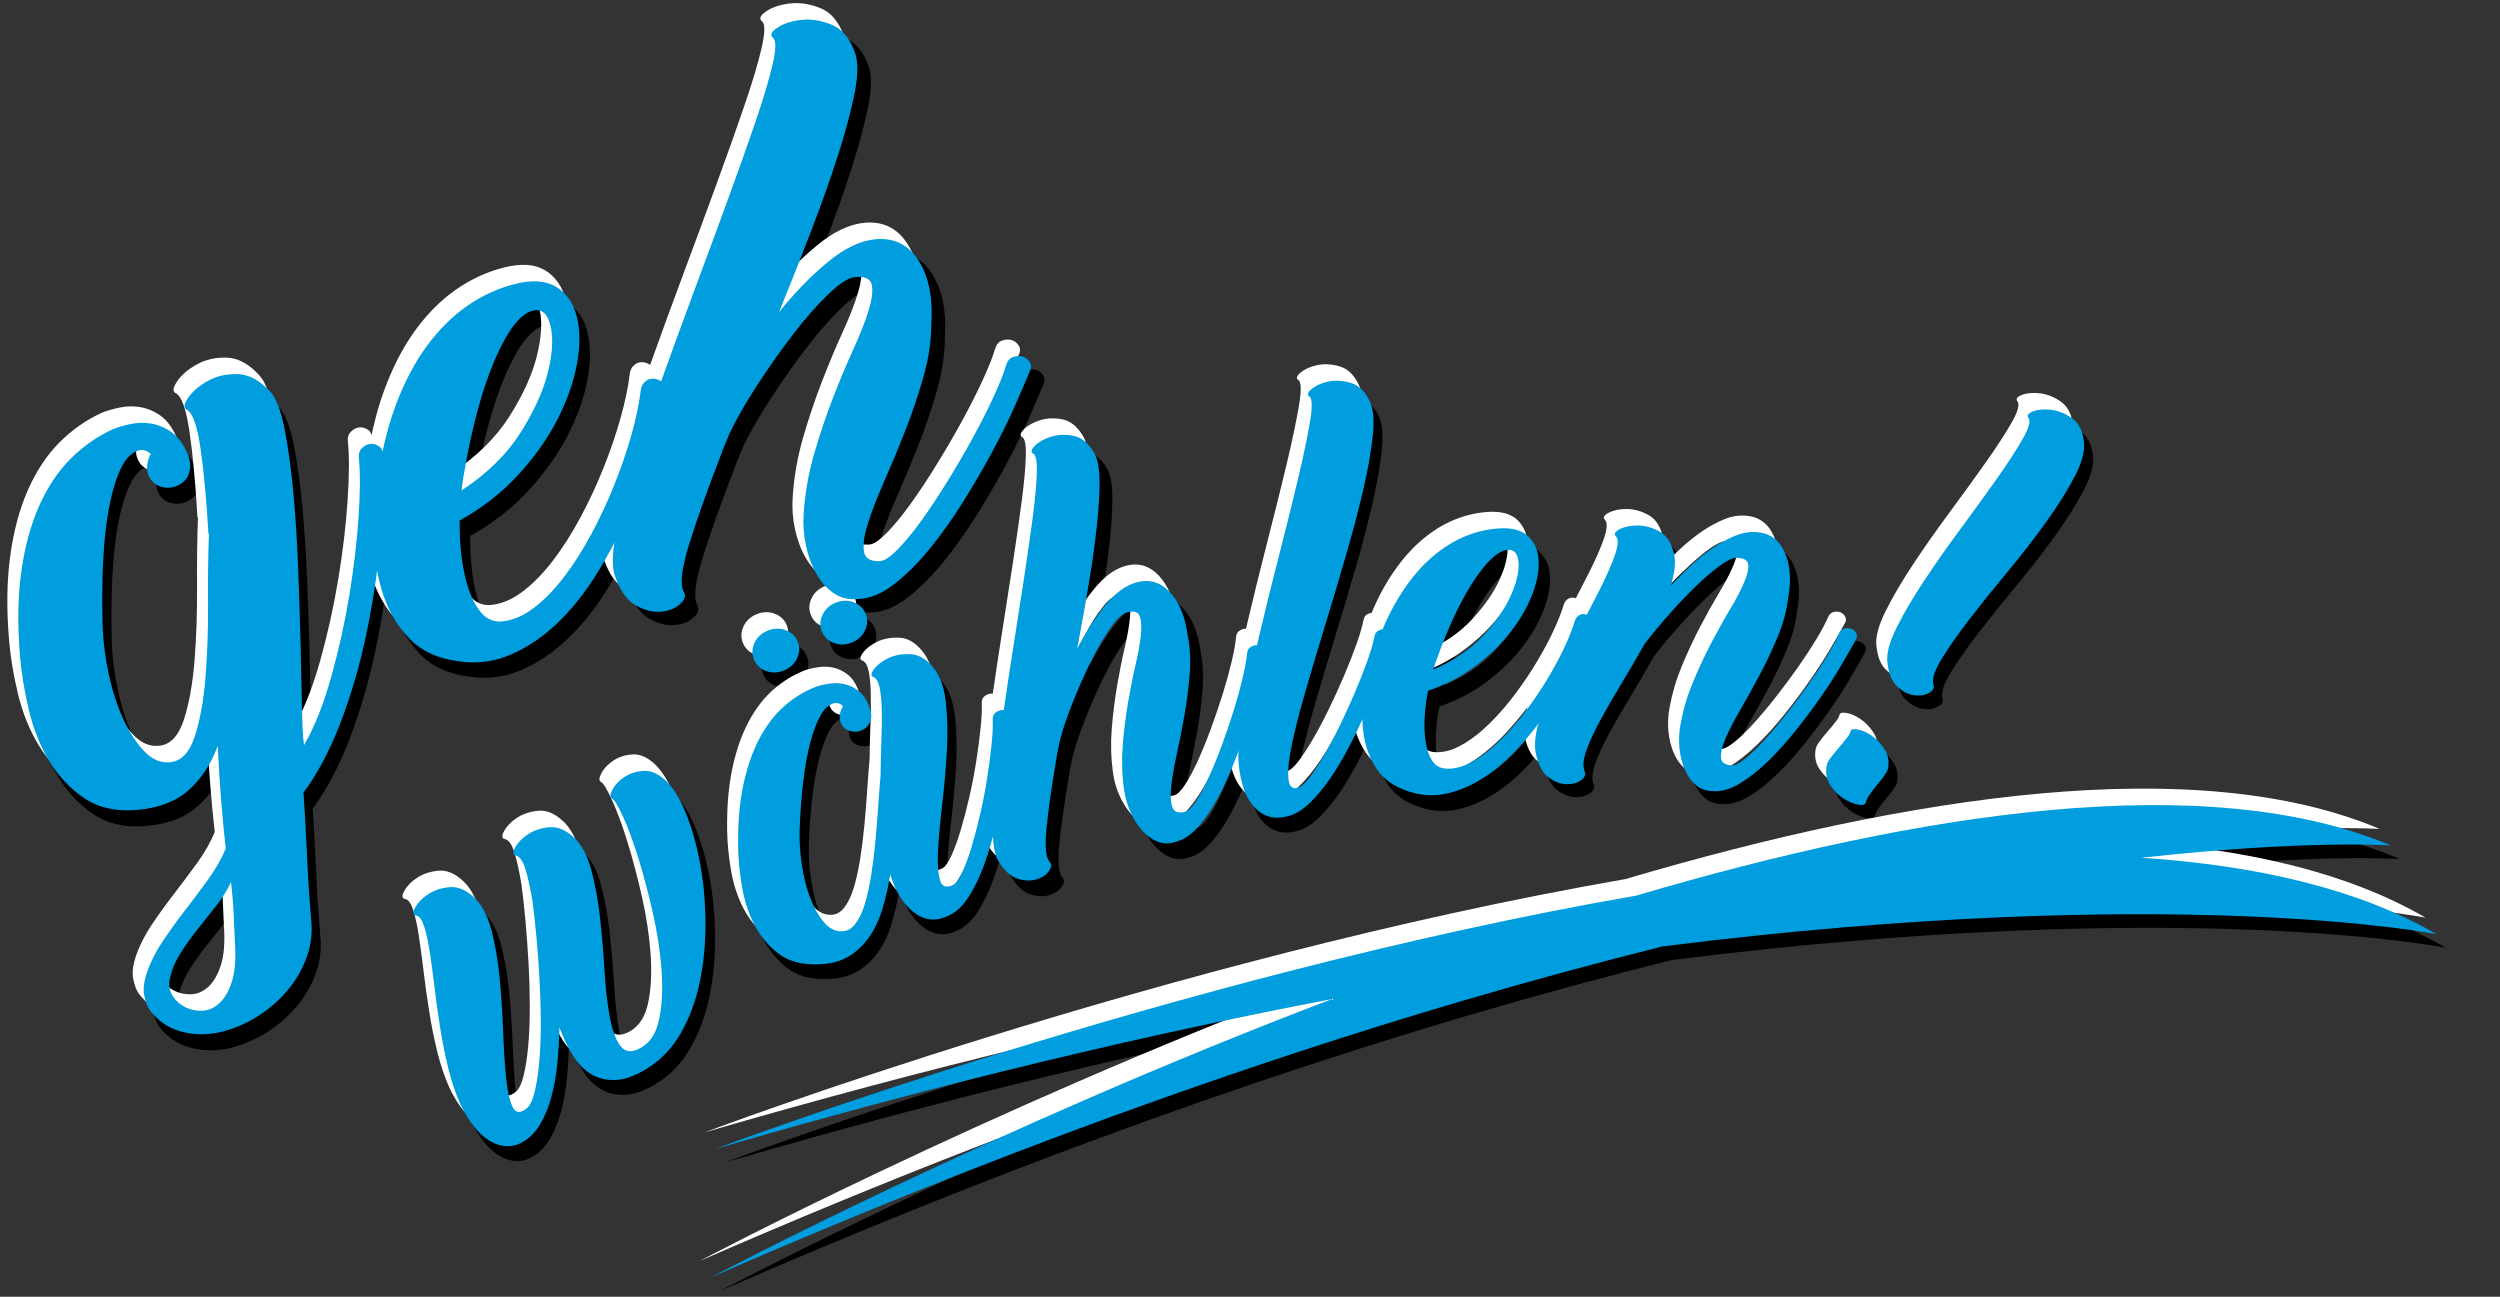 <?xml version="1.0" encoding="UTF-8"?>
<svg width="455px" height="236px" viewBox="0 0 455 236" version="1.1" xmlns="http://www.w3.org/2000/svg" xmlns:xlink="http://www.w3.org/1999/xlink">
    <rect x="0" y="0" width="455" height="236" fill="#333333" stroke="none"/>
    <!-- Generator: Sketch 42 (36781) - http://www.bohemiancoding.com/sketch -->
    <title>geh-blauweißschwarz</title>
    <desc>Created with Sketch.</desc>
    <defs></defs>
    <g id="Page-1" stroke="none" stroke-width="1" fill="none" fill-rule="evenodd">
        <g id="geh-blauweißschwarz" fill-rule="nonzero">
            <g id="Group-Copy-2" transform="translate(5, 6)" fill="#000000">
                <path d="M38.714,157.448 C38.001,158.966 37.071,160.445 35.93,161.883 C34.786,163.32 33.644,164.758 32.502,166.195 C31.359,167.633 30.314,169.119 29.367,170.656 C28.42,172.192 27.806,173.761 27.521,175.362 C27.359,176.412 27.567,177.381 28.149,178.264 C28.73,179.146 29.498,179.812 30.453,180.269 C31.408,180.723 32.435,180.923 33.53,180.873 C34.624,180.819 35.642,180.367 36.588,179.513 C37.531,178.661 38.292,177.336 38.87,175.545 C39.446,173.751 39.626,171.353 39.411,168.345 C39.34,167.015 39.27,165.445 39.204,163.629 C39.135,161.814 38.972,159.751 38.714,157.448 M23.786,83.624 C23.477,82.998 23.364,82.324 23.446,81.601 C23.53,80.882 23.746,80.19 24.103,79.526 C23.246,78.781 22.387,78.618 21.526,79.043 C20.389,79.506 19.413,80.592 18.602,82.304 C17.79,84.019 17.112,86.249 16.569,88.999 C16.024,91.748 15.654,94.995 15.455,98.743 C15.257,102.49 15.222,106.572 15.351,110.982 C15.453,113.757 15.817,116.618 16.445,119.569 C17.073,122.524 17.936,125.212 19.036,127.638 C20.136,130.066 21.405,132.046 22.842,133.575 C24.28,135.108 25.841,135.8 27.522,135.653 C29.594,135.509 31.12,133.958 32.097,130.996 C33.07,128.033 33.729,124.426 34.068,120.172 C34.403,115.919 34.559,111.439 34.529,106.734 C34.496,102.029 34.552,97.843 34.691,94.172 C34.575,93.937 34.537,93.762 34.577,93.644 C34.222,87.591 33.744,82.523 33.144,78.439 C32.54,74.356 31.715,72.038 30.661,71.483 C30.037,71.208 30.12,70.487 30.91,69.317 C31.698,68.151 32.897,67.124 34.506,66.233 C36.115,65.347 37.935,64.938 39.969,65.008 C42.001,65.08 43.97,66.157 45.873,68.234 C46.923,69.375 47.777,71.605 48.444,74.926 C49.107,78.249 49.643,82.1 50.047,86.474 C50.451,90.852 50.745,95.499 50.932,100.418 C51.117,105.341 51.265,109.987 51.375,114.359 C51.487,118.735 51.57,122.562 51.629,125.84 C51.687,129.12 51.811,131.347 52.001,132.519 C53.897,129.251 55.535,125.161 56.913,120.248 C58.291,115.337 59.396,110.366 60.228,105.334 C61.059,100.303 61.625,95.524 61.927,90.997 C62.227,86.469 62.247,82.956 61.988,80.455 C61.876,79.633 62.046,78.992 62.5,78.524 C62.951,78.06 63.452,77.789 64,77.714 C64.549,77.64 65.073,77.768 65.582,78.103 C66.087,78.439 66.359,78.939 66.394,79.602 C66.559,84.483 66.382,89.803 65.859,95.558 C65.336,101.315 64.471,107.021 63.264,112.674 C62.055,118.329 60.491,123.649 58.564,128.633 C56.637,133.62 54.412,137.804 51.89,141.187 C52,142.592 52.115,144.409 52.239,146.634 C52.362,148.859 52.476,151.116 52.581,153.402 C52.684,155.686 52.807,157.815 52.952,159.788 C53.096,161.759 53.204,163.216 53.279,164.153 C53.574,166.731 53.257,169.199 52.326,171.555 C51.392,173.914 50.071,176.023 48.358,177.885 C46.645,179.75 44.681,181.3 42.464,182.536 C40.247,183.774 38.013,184.581 35.764,184.957 C33.513,185.333 31.324,185.192 29.197,184.536 C27.069,183.879 25.288,182.59 23.853,180.668 C23.428,180.002 23.109,179.112 22.901,177.999 C22.692,176.882 22.866,175.509 23.423,173.872 C24.061,172.003 25.01,170.123 26.273,168.237 C27.535,166.352 28.895,164.468 30.354,162.58 C31.811,160.696 33.219,158.81 34.582,156.926 C35.94,155.039 36.997,153.183 37.753,151.35 C37.453,148.772 37.178,145.891 36.924,142.708 C36.67,139.522 36.454,136.175 36.281,132.659 C35.085,135.972 33.322,138.664 30.983,140.741 C28.643,142.814 25.458,144.018 21.429,144.344 C17.674,144.635 14.511,143.903 11.94,142.15 C9.372,140.396 7.263,138.15 5.617,135.406 C3.971,132.663 2.739,129.573 1.917,126.13 C1.097,122.69 0.562,119.426 0.304,116.34 C-0.169,110.638 -0.091,105.513 0.543,100.968 C1.175,96.423 2.256,92.438 3.781,89.01 C5.308,85.584 7.21,82.725 9.493,80.435 C11.775,78.147 14.347,76.346 17.209,75.035 C18.19,74.65 19.276,74.334 20.47,74.088 C21.665,73.843 22.866,73.809 24.077,73.993 C25.288,74.176 26.468,74.641 27.618,75.389 C28.767,76.138 29.728,77.295 30.5,78.862 C31.274,80.429 31.481,81.738 31.123,82.789 C30.881,83.882 30.211,84.698 29.114,85.237 C28.172,85.7 27.174,85.803 26.12,85.541 C25.065,85.283 24.287,84.643 23.786,83.624" id="Fill-23-Copy"></path>
                <path d="M81.326,83.253 C81.137,84.292 81.013,85.223 80.951,86.049 C85.589,82.989 89.148,79.503 91.63,75.589 C94.112,71.678 95.778,68.015 96.631,64.604 C97.479,61.194 97.648,58.384 97.134,56.17 C96.62,53.959 95.59,53.004 94.042,53.302 C91.731,53.797 89.406,56.724 87.064,62.086 C84.725,67.451 82.809,74.505 81.326,83.253 M116.564,65.859 C117.749,66.281 118.241,67.147 118.032,68.46 C117.359,71.87 116.451,75.499 115.306,79.344 C114.158,83.191 112.738,87.016 111.039,90.82 C109.341,94.625 107.431,98.214 105.306,101.586 C103.185,104.957 100.831,107.869 98.25,110.321 C95.669,112.773 92.873,114.649 89.868,115.948 C86.859,117.247 83.668,117.646 80.295,117.144 C76.56,116.646 73.628,115.294 71.49,113.084 C69.356,110.878 67.761,108.241 66.714,105.172 C65.669,102.105 65.104,98.803 65.021,95.266 C64.939,91.731 65.097,88.425 65.491,85.356 C66.219,79.68 67.38,74.728 68.97,70.499 C70.559,66.271 72.466,62.661 74.687,59.67 C76.904,56.679 79.357,54.259 82.048,52.41 C84.737,50.563 87.606,49.253 90.658,48.483 C93.795,47.693 96.297,47.872 98.167,49.02 C100.033,50.171 101.282,51.974 101.902,54.429 C102.524,56.885 102.529,59.764 101.923,63.067 C101.315,66.373 100.12,69.758 98.336,73.223 C96.554,76.69 94.175,80.036 91.203,83.262 C88.232,86.488 84.691,89.248 80.583,91.544 C80.547,93.895 80.673,96.18 80.966,98.403 C81.257,100.627 81.713,102.605 82.332,104.341 C82.95,106.075 83.728,107.456 84.664,108.479 C85.6,109.505 86.735,109.983 88.071,109.917 C90.019,109.786 91.965,109.002 93.902,107.568 C95.84,106.135 97.706,104.244 99.504,101.901 C101.299,99.557 102.979,96.928 104.543,94.013 C106.107,91.098 107.509,88.089 108.752,84.981 C109.994,81.878 111.03,78.848 111.863,75.89 C112.692,72.936 113.254,70.25 113.544,67.835 C113.629,67.093 113.956,66.516 114.527,66.1 C115.099,65.687 115.777,65.606 116.564,65.859" id="Fill-25-Copy"></path>
                <path d="M109.447,101.463 C108.837,99.923 108.852,97.387 109.487,93.854 C110.126,90.323 111.165,86.177 112.613,81.42 C114.056,76.663 115.766,71.521 117.737,65.99 C119.707,60.46 121.742,54.882 123.84,49.259 C125.938,43.635 127.957,38.169 129.897,32.859 C131.837,27.551 133.523,22.801 134.957,18.611 C136.389,14.425 137.424,10.957 138.06,8.213 C138.697,5.468 138.739,3.846 138.185,3.352 C137.546,2.863 137.796,2.239 138.936,1.475 C140.076,0.713 141.539,0.24 143.325,0.053 C145.107,-0.131 146.942,0.161 148.823,0.931 C150.706,1.703 152.111,3.374 153.042,5.945 C153.656,7.573 153.657,9.977 153.045,13.159 C152.433,16.339 151.454,20.045 150.111,24.271 C148.768,28.498 147.139,33.113 145.228,38.114 C143.314,43.118 141.316,48.168 139.233,53.265 C142.099,49.697 145.061,46.649 148.119,44.121 C151.175,41.591 154.098,40.206 156.888,39.964 C160.29,39.691 162.902,41.034 164.73,43.992 C166.554,46.954 167.295,50.848 166.952,55.674 C166.939,58.649 166.455,61.801 165.502,65.131 C164.546,68.462 163.438,71.736 162.169,74.955 C160.901,78.171 159.626,81.238 158.342,84.149 C157.058,87.062 156.079,89.587 155.41,91.722 C154.74,93.855 154.506,95.554 154.706,96.809 C154.908,98.067 155.878,98.647 157.627,98.551 C158.412,98.507 159.468,97.815 160.795,96.473 C162.121,95.135 163.558,93.394 165.104,91.254 C166.648,89.115 168.246,86.71 169.894,84.037 C171.54,81.37 173.081,78.727 174.515,76.111 C175.947,73.499 177.209,71.003 178.305,68.625 C179.399,66.248 180.168,64.305 180.61,62.793 C180.834,62.081 181.245,61.621 181.847,61.413 C182.446,61.206 183.016,61.173 183.549,61.319 C184.083,61.466 184.515,61.791 184.852,62.297 C185.186,62.803 185.194,63.372 184.88,63.999 C184.26,65.522 183.371,67.604 182.204,70.246 C181.035,72.89 179.637,75.722 178.008,78.74 C176.379,81.759 174.6,84.809 172.667,87.886 C170.737,90.965 168.725,93.787 166.634,96.35 C164.544,98.915 162.404,101.042 160.221,102.735 C158.036,104.43 155.899,105.335 153.804,105.449 C152.06,105.633 150.554,105.301 149.283,104.452 C148.008,103.605 146.936,102.416 146.065,100.891 C145.193,99.365 144.549,97.631 144.136,95.686 C143.721,93.741 143.591,91.76 143.742,89.74 C143.98,86.142 144.615,82.567 145.646,79.013 C146.674,75.459 147.822,72.052 149.087,68.789 C150.352,65.528 151.61,62.531 152.86,59.794 C154.108,57.061 155.029,54.692 155.621,52.69 C156.21,50.69 156.366,49.175 156.093,48.139 C155.814,47.106 154.764,46.684 152.935,46.871 C151.804,47.022 150.219,48.07 148.184,50.019 C146.144,51.966 144.023,54.377 141.819,57.254 C139.612,60.129 137.458,63.179 135.36,66.398 C133.26,69.617 131.582,72.529 130.325,75.132 L128.817,78.756 L128.824,78.888 L128.592,79.425 C126.138,85.769 124.226,91.164 122.851,95.61 C121.477,100.06 121.175,102.917 121.946,104.185 C122.332,104.864 122.089,105.599 121.214,106.39 C120.338,107.181 119.181,107.636 117.744,107.762 C116.305,107.883 114.797,107.509 113.214,106.634 C111.635,105.76 110.38,104.036 109.447,101.463" id="Fill-27-Copy"></path>
                <path d="M118.102,138.949 C119.436,140.301 120.635,142.325 121.703,145.023 C122.771,147.72 123.604,150.746 124.21,154.092 C124.812,157.441 125.124,160.981 125.143,164.716 C125.164,168.451 124.813,172.037 124.096,175.473 C123.376,178.91 122.219,182.016 120.621,184.793 C119.023,187.57 116.914,189.744 114.294,191.316 C112.219,192.56 110.365,193.212 108.725,193.268 C107.088,193.324 105.631,192.973 104.359,192.215 C103.085,191.459 101.983,190.34 101.055,188.857 C100.124,187.375 99.299,185.664 98.575,183.721 C98.523,185.98 98.388,188.193 98.171,190.365 C97.955,192.535 97.595,194.532 97.095,196.351 C96.594,198.175 95.954,199.764 95.174,201.122 C94.394,202.481 93.448,203.532 92.335,204.272 C91.276,204.984 90.202,205.33 89.116,205.315 C88.03,205.299 86.969,204.99 85.936,204.385 C84.905,203.782 83.92,202.888 82.985,201.705 C82.051,200.523 81.222,199.146 80.499,197.575 C79.635,195.647 78.911,193.484 78.324,191.092 C77.739,188.698 77.247,186.248 76.852,183.74 C76.457,181.233 76.116,178.784 75.83,176.395 C75.544,174.008 75.256,171.862 74.964,169.959 C74.673,168.057 74.33,166.499 73.937,165.29 C73.544,164.079 73.056,163.426 72.477,163.328 C71.898,163.23 71.847,162.743 72.32,161.863 C72.795,160.985 73.56,160.193 74.619,159.481 C75.678,158.773 76.96,158.339 78.461,158.178 C79.963,158.018 81.451,158.609 82.927,159.949 C84.37,161.235 85.445,163.207 86.151,165.86 C86.859,168.515 87.363,171.422 87.665,174.579 C87.968,177.735 88.183,180.929 88.304,184.155 C88.426,187.384 88.603,190.207 88.834,192.629 C89.066,195.05 89.45,196.862 89.986,198.058 C90.522,199.258 91.368,199.399 92.527,198.483 C93.149,198.035 93.65,197.048 94.032,195.52 C94.411,193.995 94.697,192.154 94.888,189.998 C95.076,187.845 95.171,185.47 95.168,182.874 C95.166,180.279 95.091,177.653 94.941,174.997 C94.792,172.342 94.605,169.784 94.385,167.317 C94.165,164.853 93.923,162.662 93.658,160.742 C93.275,158.377 92.852,156.44 92.391,154.936 C91.933,153.431 91.354,152.593 90.654,152.416 C90.075,152.321 90.022,151.832 90.498,150.954 C90.972,150.076 91.738,149.281 92.798,148.572 C93.855,147.863 95.135,147.428 96.637,147.267 C98.139,147.11 99.628,147.699 101.104,149.041 C102.547,150.326 103.629,152.309 104.352,154.991 C105.076,157.674 105.611,160.599 105.957,163.765 C106.305,166.935 106.573,170.13 106.767,173.352 C106.962,176.575 107.28,179.388 107.725,181.793 C108.17,184.198 108.828,185.972 109.704,187.116 C110.577,188.261 111.861,188.323 113.554,187.31 C115.192,186.326 116.259,184.554 116.76,181.989 C117.26,179.427 117.389,176.492 117.146,173.189 C116.903,169.884 116.381,166.452 115.573,162.892 C114.769,159.332 113.898,156.035 112.962,152.998 C112.024,149.96 111.092,147.424 110.162,145.384 C109.23,143.346 108.557,142.229 108.143,142.032 C107.727,141.837 107.745,141.309 108.192,140.445 C108.638,139.584 109.364,138.815 110.368,138.138 C111.372,137.461 112.558,137.085 113.923,137.006 C115.288,136.929 116.68,137.576 118.102,138.949" id="Fill-29-Copy"></path>
                <path d="M146.258,111.624 C145.845,110.624 145.876,109.614 146.351,108.594 C146.826,107.573 147.622,106.833 148.742,106.372 C149.859,105.913 150.947,105.879 152.004,106.27 C153.06,106.661 153.796,107.355 154.209,108.354 C154.621,109.355 154.589,110.365 154.115,111.384 C153.639,112.406 152.842,113.146 151.725,113.606 C150.606,114.064 149.517,114.102 148.462,113.709 C147.405,113.319 146.67,112.623 146.258,111.624 M133.891,116.708 C133.479,115.709 133.509,114.7 133.984,113.678 C134.459,112.658 135.255,111.918 136.375,111.458 C137.492,110.998 138.58,110.963 139.637,111.354 C140.694,111.745 141.429,112.439 141.842,113.439 C142.253,114.441 142.222,115.449 141.747,116.47 C141.272,117.49 140.475,118.229 139.358,118.691 C138.239,119.15 137.15,119.184 136.096,118.794 C135.038,118.402 134.303,117.708 133.891,116.708 M149.673,128.169 C149.479,127.699 149.43,127.203 149.523,126.682 C149.619,126.163 149.812,125.671 150.104,125.207 C149.517,124.623 148.901,124.463 148.254,124.729 C147.405,125.01 146.644,125.752 145.97,126.957 C145.295,128.163 144.694,129.751 144.164,131.723 C143.634,133.695 143.206,136.037 142.879,138.751 C142.55,141.464 142.328,144.429 142.205,147.641 C142.143,149.662 142.268,151.759 142.581,153.935 C142.892,156.112 143.387,158.109 144.068,159.924 C144.749,161.744 145.574,163.243 146.545,164.426 C147.514,165.609 148.615,166.187 149.844,166.163 C150.814,166.177 151.646,165.732 152.342,164.827 C153.035,163.923 153.608,162.724 154.061,161.232 C154.513,159.74 154.898,158 155.215,156.012 C155.533,154.025 155.788,151.977 155.987,149.867 C156.183,147.757 156.351,145.66 156.491,143.574 C156.628,141.489 156.777,139.553 156.937,137.766 C156.96,135.487 157.013,133.318 157.092,131.256 C157.173,129.196 157.192,127.364 157.151,125.764 C157.113,124.165 156.981,122.843 156.757,121.801 C156.534,120.757 156.172,120.132 155.674,119.925 C155.116,119.742 155.139,119.253 155.739,118.454 C156.34,117.657 157.217,116.986 158.37,116.444 C159.524,115.901 160.854,115.663 162.364,115.73 C163.872,115.796 165.256,116.604 166.513,118.151 C167.747,119.639 168.513,121.747 168.813,124.476 C169.112,127.208 169.175,130.157 169.001,133.322 C168.823,136.49 168.549,139.664 168.174,142.844 C167.798,146.025 167.544,148.829 167.408,151.257 C167.273,153.686 167.38,155.533 167.729,156.798 C168.08,158.064 168.908,158.36 170.213,157.686 C170.72,157.409 171.261,156.635 171.839,155.366 C172.419,154.097 172.981,152.541 173.531,150.698 C174.08,148.859 174.607,146.836 175.11,144.633 C175.615,142.433 176.03,140.267 176.358,138.138 C176.684,136.009 176.945,134.012 177.14,132.143 C177.332,130.275 177.401,128.769 177.342,127.623 C177.325,127.081 177.498,126.668 177.861,126.378 C178.224,126.091 178.608,125.935 179.01,125.907 C179.412,125.879 179.788,125.998 180.14,126.267 C180.492,126.535 180.635,126.923 180.57,127.432 C180.509,128.626 180.398,130.271 180.229,132.368 C180.061,134.467 179.778,136.749 179.385,139.214 C178.989,141.681 178.498,144.204 177.91,146.784 C177.319,149.366 176.615,151.786 175.792,154.051 C174.97,156.314 174.01,158.29 172.917,159.978 C171.821,161.667 170.567,162.801 169.153,163.382 C166.964,164.421 164.909,164.199 162.991,162.718 C161.072,161.237 159.641,158.938 158.699,155.817 C158.331,158.1 157.839,160.247 157.22,162.254 C156.602,164.262 155.753,166.003 154.675,167.479 C153.595,168.954 152.281,170.113 150.736,170.955 C149.189,171.797 147.276,172.207 144.992,172.183 C142.248,172.21 139.984,171.523 138.203,170.125 C136.422,168.727 134.998,166.991 133.937,164.916 C132.875,162.844 132.13,160.536 131.702,157.995 C131.274,155.455 131.043,153.056 131.009,150.801 C130.943,146.634 131.249,142.913 131.933,139.64 C132.614,136.37 133.595,133.525 134.871,131.108 C136.148,128.693 137.669,126.708 139.44,125.155 C141.211,123.603 143.169,122.419 145.313,121.606 C146.044,121.375 146.849,121.198 147.729,121.077 C148.608,120.956 149.483,120.991 150.355,121.183 C151.226,121.375 152.061,121.77 152.86,122.37 C153.659,122.971 154.301,123.858 154.785,125.036 C155.319,126.329 155.387,127.331 154.993,128.045 C154.739,128.767 154.23,129.285 153.465,129.6 C152.759,129.892 152.03,129.917 151.275,129.677 C150.522,129.437 149.987,128.933 149.673,128.169" id="Fill-31-Copy"></path>
                <path d="M179.083,153.623 C178.423,152.611 178.068,150.8 178.011,148.185 C177.957,145.572 178.1,142.462 178.443,138.857 C178.787,135.253 179.264,131.335 179.873,127.102 C180.48,122.872 181.126,118.596 181.811,114.278 C182.495,109.959 183.147,105.767 183.765,101.697 C184.384,97.627 184.901,93.995 185.318,90.796 C185.734,87.6 185.973,84.977 186.03,82.925 C186.088,80.872 185.883,79.709 185.418,79.436 C184.89,79.178 184.979,78.698 185.682,77.987 C186.386,77.28 187.361,76.731 188.608,76.34 C189.856,75.952 191.208,75.896 192.662,76.174 C194.117,76.453 195.361,77.444 196.398,79.147 C197.072,80.22 197.421,81.935 197.443,84.296 C197.465,86.655 197.304,89.443 196.956,92.652 C196.608,95.865 196.112,99.393 195.47,103.239 C194.826,107.087 194.13,110.981 193.38,114.92 C194.911,111.958 196.586,109.357 198.404,107.11 C200.219,104.864 202.105,103.454 204.063,102.88 C206.451,102.195 208.509,102.776 210.242,104.624 C211.973,106.477 213.065,109.15 213.517,112.646 C213.938,114.772 214.049,117.091 213.85,119.607 C213.649,122.122 213.33,124.621 212.89,127.1 C212.451,129.58 211.983,131.953 211.488,134.216 C210.992,136.48 210.658,138.424 210.488,140.045 C210.319,141.665 210.396,142.911 210.72,143.778 C211.047,144.647 211.823,144.92 213.057,144.6 C213.613,144.457 214.265,143.81 215.02,142.662 C215.773,141.514 216.546,140.064 217.343,138.313 C218.136,136.563 218.928,134.616 219.719,132.471 C220.509,130.329 221.228,128.221 221.871,126.147 C222.516,124.075 223.057,122.111 223.495,120.255 C223.933,118.402 224.201,116.903 224.298,115.758 C224.355,115.22 224.584,114.832 224.982,114.597 C225.38,114.361 225.783,114.257 226.185,114.283 C226.585,114.312 226.941,114.481 227.254,114.794 C227.566,115.106 227.655,115.512 227.521,116.006 C227.299,117.182 226.965,118.795 226.513,120.851 C226.061,122.906 225.472,125.129 224.746,127.519 C224.02,129.91 223.19,132.343 222.256,134.819 C221.321,137.296 220.293,139.601 219.169,141.732 C218.048,143.863 216.829,145.691 215.516,147.214 C214.201,148.739 212.806,149.692 211.325,150.077 C210.108,150.46 208.985,150.439 207.954,150.016 C206.921,149.595 205.985,148.902 205.142,147.938 C204.299,146.975 203.588,145.828 203.013,144.499 C202.434,143.171 202.057,141.776 201.872,140.311 C201.521,137.708 201.458,135.064 201.68,132.377 C201.901,129.693 202.228,127.094 202.659,124.582 C203.091,122.073 203.555,119.751 204.053,117.618 C204.549,115.484 204.864,113.661 204.996,112.148 C205.129,110.636 205.021,109.531 204.675,108.832 C204.328,108.133 203.517,107.984 202.239,108.381 C201.452,108.65 200.472,109.628 199.301,111.312 C198.127,112.997 196.96,115.024 195.803,117.396 C194.643,119.766 193.547,122.254 192.513,124.853 C191.479,127.455 190.702,129.776 190.181,131.816 L189.629,134.621 L189.652,134.713 L189.564,135.131 C188.73,140.013 188.145,144.141 187.806,147.513 C187.467,150.887 187.664,152.97 188.399,153.766 C188.773,154.195 188.706,154.755 188.195,155.445 C187.685,156.137 186.923,156.628 185.915,156.925 C184.905,157.22 183.775,157.169 182.519,156.771 C181.264,156.377 180.117,155.326 179.083,153.623" id="Fill-33-Copy"></path>
                <path d="M249.968,113.102 C249.628,114.249 249.133,115.822 248.479,117.821 C247.824,119.822 247.013,121.975 246.053,124.28 C245.089,126.586 244.018,128.924 242.842,131.293 C241.664,133.665 240.409,135.855 239.079,137.863 C237.747,139.87 236.351,141.568 234.891,142.953 C233.429,144.337 231.947,145.147 230.436,145.381 C229.187,145.641 228.063,145.558 227.062,145.133 C226.062,144.709 225.197,144.023 224.47,143.073 C223.742,142.125 223.168,140.927 222.75,139.479 C222.331,138.033 222.084,136.447 222.009,134.72 C221.938,132.607 222.27,129.564 223.004,125.588 C223.74,121.612 224.669,117.237 225.795,112.461 C226.92,107.686 228.125,102.8 229.411,97.806 C230.695,92.812 231.835,88.228 232.828,84.051 C233.821,79.875 234.552,76.399 235.024,73.622 C235.493,70.846 235.474,69.274 234.966,68.902 C234.465,68.592 234.603,68.122 235.373,67.486 C236.145,66.852 237.154,66.405 238.403,66.147 C239.653,65.89 241.002,65.969 242.453,66.387 C243.904,66.807 245.06,67.913 245.919,69.711 C246.574,71.025 246.764,73.071 246.488,75.85 C246.211,78.628 245.661,81.819 244.836,85.422 C244.012,89.024 242.992,92.932 241.779,97.141 C240.564,101.352 239.327,105.518 238.068,109.639 C236.808,113.761 235.62,117.726 234.507,121.534 C233.39,125.343 232.522,128.664 231.899,131.496 C231.277,134.328 231.008,136.543 231.097,138.136 C231.183,139.732 231.752,140.384 232.803,140.091 C233.422,139.932 234.146,139.304 234.976,138.211 C235.802,137.116 236.7,135.738 237.667,134.076 C238.631,132.414 239.601,130.574 240.578,128.555 C241.553,126.539 242.465,124.531 243.314,122.533 C244.163,120.534 244.901,118.65 245.528,116.879 C246.155,115.109 246.573,113.661 246.785,112.533 C246.895,112.001 247.161,111.638 247.583,111.444 C248.002,111.251 248.412,111.187 248.808,111.255 C249.208,111.322 249.543,111.526 249.824,111.868 C250.103,112.211 250.15,112.623 249.968,113.102" id="Fill-35-Copy"></path>
                <path d="M258.576,116.735 C258.304,117.455 258.095,118.106 257.943,118.69 C261.664,117.099 264.669,115.066 266.96,112.584 C269.249,110.103 270.921,107.695 271.976,105.362 C273.028,103.027 273.515,101.035 273.439,99.383 C273.358,97.73 272.743,96.911 271.594,96.926 C269.875,96.979 267.826,98.774 265.45,102.312 C263.07,105.852 260.781,110.658 258.576,116.735 M286.096,108.853 C286.894,109.309 287.13,109.994 286.811,110.908 C285.883,113.264 284.76,115.747 283.436,118.353 C282.112,120.961 280.593,123.516 278.88,126.023 C277.169,128.529 275.331,130.852 273.37,132.992 C271.408,135.132 269.341,136.913 267.173,138.334 C265.002,139.756 262.754,140.736 260.43,141.275 C258.104,141.815 255.766,141.686 253.414,140.89 C250.803,140.046 248.878,138.695 247.633,136.835 C246.391,134.975 245.594,132.877 245.244,130.543 C244.894,128.208 244.921,125.77 245.323,123.224 C245.726,120.679 246.269,118.331 246.952,116.181 C248.215,112.21 249.692,108.812 251.385,105.987 C253.075,103.164 254.911,100.825 256.892,98.97 C258.874,97.116 260.948,95.702 263.116,94.726 C265.284,93.751 267.512,93.186 269.801,93.031 C272.149,92.872 273.919,93.327 275.111,94.393 C276.298,95.46 276.957,96.915 277.081,98.754 C277.205,100.594 276.835,102.66 275.968,104.947 C275.102,107.238 273.804,109.509 272.074,111.759 C270.344,114.013 268.203,116.102 265.652,118.026 C263.102,119.952 260.203,121.468 256.96,122.581 C256.627,124.262 256.42,125.915 256.341,127.547 C256.26,129.176 256.325,130.653 256.545,131.978 C256.762,133.302 257.138,134.391 257.675,135.248 C258.212,136.104 258.963,136.594 259.929,136.72 C261.344,136.881 262.84,136.572 264.415,135.797 C265.991,135.021 267.575,133.909 269.169,132.463 C270.76,131.017 272.31,129.351 273.809,127.465 C275.308,125.58 276.707,123.605 278.003,121.542 C279.299,119.478 280.437,117.441 281.419,115.431 C282.398,113.422 283.151,111.569 283.675,109.877 C283.831,109.356 284.141,108.984 284.606,108.761 C285.07,108.539 285.564,108.569 286.096,108.853" id="Fill-37-Copy"></path>
                <path d="M322.049,105.384 C321.798,107.535 321.194,109.778 320.233,112.112 C319.271,114.446 318.201,116.727 317.025,118.954 C315.846,121.18 314.675,123.297 313.508,125.3 C312.343,127.306 311.432,129.053 310.773,130.545 C310.114,132.035 309.806,133.246 309.851,134.171 C309.893,135.098 310.55,135.595 311.823,135.668 C312.397,135.7 313.216,135.284 314.285,134.421 C315.355,133.558 316.535,132.413 317.828,130.989 C319.119,129.566 320.471,127.954 321.883,126.153 C323.288,124.356 324.618,122.567 325.867,120.789 C327.116,119.012 328.231,117.307 329.217,115.674 C330.202,114.044 330.917,112.698 331.358,111.64 C331.578,111.142 331.914,110.843 332.367,110.74 C332.819,110.64 333.231,110.661 333.608,110.811 C333.98,110.961 334.266,111.23 334.47,111.624 C334.67,112.017 334.63,112.429 334.352,112.859 C333.781,113.91 332.969,115.345 331.907,117.163 C330.848,118.985 329.605,120.919 328.184,122.974 C326.759,125.028 325.225,127.092 323.577,129.163 C321.93,131.237 320.244,133.115 318.522,134.803 C316.8,136.488 315.081,137.857 313.363,138.906 C311.643,139.956 310.022,140.439 308.497,140.352 C307.222,140.345 306.157,139.982 305.306,139.265 C304.453,138.549 303.773,137.603 303.266,136.429 C302.759,135.252 302.433,133.944 302.29,132.504 C302.146,131.062 302.213,129.617 302.487,128.168 C302.951,125.584 303.699,123.046 304.734,120.556 C305.768,118.067 306.876,115.693 308.055,113.433 C309.235,111.176 310.388,109.107 311.515,107.228 C312.64,105.348 313.497,103.708 314.088,102.308 C314.677,100.908 314.913,99.823 314.798,99.052 C314.682,98.281 313.955,97.891 312.615,97.879 C311.913,97.903 310.894,98.403 309.565,99.379 C308.234,100.354 306.775,101.611 305.19,103.145 C303.605,104.68 301.994,106.373 300.358,108.225 C298.724,110.075 297.25,111.855 295.944,113.563 C294.594,115.973 293.199,118.362 291.76,120.733 C290.318,123.105 289.027,125.342 287.889,127.443 C286.749,129.544 285.895,131.407 285.324,133.03 C284.755,134.656 284.667,135.925 285.064,136.838 C285.288,137.36 285.053,137.872 284.353,138.374 C283.655,138.876 282.781,139.113 281.731,139.085 C280.679,139.057 279.618,138.665 278.543,137.904 C277.47,137.143 276.7,135.794 276.236,133.857 C275.814,132.304 275.958,130.305 276.669,127.862 C277.382,125.417 278.358,122.814 279.598,120.05 C280.839,117.287 282.21,114.463 283.711,111.586 C285.212,108.709 286.573,106.063 287.797,103.648 C289.016,101.232 289.929,99.15 290.539,97.401 C291.148,95.652 291.213,94.511 290.733,93.973 C290.31,93.566 290.542,93.135 291.428,92.675 C292.317,92.216 293.412,91.99 294.72,92 C296.025,92.011 297.33,92.371 298.63,93.08 C299.929,93.789 300.811,95.112 301.276,97.05 C301.484,97.89 301.529,98.801 301.408,99.78 C301.289,100.76 301.073,101.783 300.759,102.85 C302.043,101.521 303.344,100.257 304.655,99.054 C305.966,97.856 307.285,96.814 308.611,95.933 C309.936,95.053 311.219,94.361 312.46,93.857 C313.699,93.354 314.892,93.134 316.037,93.198 C318.52,93.276 320.303,94.458 321.387,96.748 C322.469,99.039 322.689,101.917 322.049,105.384" id="Fill-39-Copy"></path>
                <path d="M340.159,117.148 C339.93,115.555 340.477,113.426 341.806,110.757 C343.132,108.089 344.819,105.212 346.871,102.127 C348.917,99.04 351.144,95.872 353.549,92.623 C355.948,89.375 358.132,86.362 360.093,83.583 C362.054,80.804 363.605,78.418 364.743,76.426 C365.881,74.436 366.244,73.146 365.836,72.552 C365.463,72.097 365.748,71.698 366.686,71.349 C367.622,71.003 368.739,70.914 370.035,71.083 C371.329,71.255 372.58,71.772 373.782,72.635 C374.984,73.5 375.696,74.92 375.919,76.899 C376.125,78.618 375.539,80.773 374.163,83.367 C372.783,85.962 371.035,88.732 368.914,91.675 C366.792,94.619 364.469,97.607 361.946,100.639 C359.42,103.673 357.12,106.536 355.046,109.23 C352.968,111.925 351.285,114.334 349.993,116.458 C348.699,118.584 348.22,120.16 348.549,121.189 C348.71,121.736 348.412,122.217 347.66,122.628 C346.904,123.041 346.006,123.169 344.967,123.012 C343.927,122.857 342.919,122.336 341.951,121.448 C340.978,120.561 340.381,119.129 340.159,117.148 M336.229,142.514 C336.15,142.954 335.686,143.095 334.842,142.942 C333.994,142.789 333.107,142.418 332.178,141.829 C331.25,141.241 330.441,140.434 329.755,139.404 C329.068,138.375 328.85,137.173 329.1,135.795 C329.169,135.419 329.414,134.947 329.845,134.378 C330.271,133.809 330.749,133.217 331.283,132.602 C331.815,131.989 332.291,131.413 332.713,130.875 C333.134,130.338 333.374,129.913 333.429,129.6 C333.498,129.224 333.94,129.109 334.755,129.257 C335.569,129.405 336.422,129.787 337.313,130.4 C338.206,131.013 338.98,131.832 339.634,132.856 C340.289,133.879 340.499,135.047 340.259,136.362 C340.203,136.674 339.981,137.103 339.589,137.646 C339.2,138.191 338.758,138.755 338.262,139.345 C337.765,139.934 337.32,140.517 336.925,141.09 C336.529,141.664 336.298,142.139 336.229,142.514" id="Fill-41-Copy"></path>
                <path d="M440.143,166.496 C425.975,158.243 407.426,153.982 386.418,152.582 C416.324,149.274 431.808,150.348 431.808,150.348 C398.427,136.243 346.309,144.187 294.494,159.467 C210.096,174.169 126.797,205.605 126.797,205.605 C168.295,193.491 205.745,184.67 239.115,178.297 C176.734,202.024 126,228.982 126,228.982 C194.867,198.922 252.88,180.275 299.254,168.723 C392.556,157 440.143,166.496 440.143,166.496" id="Fill-43-Copy"></path>
            </g>
            <g id="Group" transform="translate(1, 0)" fill="#FFFFFF">
                <path d="M39.05,157.528 C38.337,159.047 37.407,160.525 36.266,161.963 C35.122,163.401 33.98,164.839 32.838,166.275 C31.695,167.713 30.65,169.199 29.703,170.737 C28.756,172.272 28.142,173.841 27.857,175.442 C27.695,176.493 27.903,177.462 28.485,178.344 C29.066,179.226 29.834,179.892 30.789,180.349 C31.744,180.803 32.771,181.003 33.866,180.953 C34.96,180.899 35.978,180.448 36.924,179.594 C37.867,178.741 38.628,177.417 39.206,175.626 C39.782,173.831 39.962,171.433 39.747,168.425 C39.676,167.096 39.606,165.525 39.54,163.709 C39.471,161.894 39.308,159.832 39.05,157.528 M24.122,83.704 C23.813,83.079 23.7,82.404 23.782,81.681 C23.866,80.963 24.082,80.271 24.44,79.606 C23.582,78.861 22.723,78.698 21.862,79.124 C20.725,79.586 19.749,80.672 18.938,82.384 C18.126,84.099 17.448,86.329 16.905,89.08 C16.36,91.828 15.99,95.075 15.791,98.823 C15.593,102.571 15.558,106.652 15.687,111.062 C15.789,113.838 16.153,116.698 16.781,119.649 C17.409,122.604 18.272,125.293 19.372,127.718 C20.472,130.147 21.741,132.127 23.178,133.655 C24.616,135.188 26.177,135.881 27.858,135.733 C29.93,135.59 31.456,134.038 32.433,131.076 C33.406,128.114 34.065,124.506 34.404,120.252 C34.739,115.999 34.895,111.519 34.865,106.814 C34.832,102.109 34.888,97.923 35.027,94.253 C34.911,94.018 34.873,93.843 34.913,93.725 C34.558,87.671 34.08,82.603 33.48,78.519 C32.876,74.436 32.051,72.118 30.997,71.563 C30.373,71.288 30.456,70.567 31.246,69.397 C32.034,68.232 33.233,67.204 34.842,66.314 C36.451,65.427 38.271,65.018 40.305,65.088 C42.337,65.16 44.306,66.237 46.209,68.315 C47.259,69.455 48.113,71.685 48.78,75.007 C49.443,78.33 49.979,82.18 50.383,86.555 C50.787,90.932 51.081,95.579 51.268,100.499 C51.453,105.421 51.601,110.067 51.711,114.439 C51.823,118.815 51.906,122.642 51.965,125.92 C52.023,129.201 52.147,131.427 52.337,132.599 C54.233,129.331 55.871,125.241 57.249,120.328 C58.627,115.418 59.732,110.447 60.564,105.415 C61.395,100.384 61.961,95.604 62.263,91.077 C62.563,86.549 62.583,83.036 62.324,80.535 C62.212,79.713 62.382,79.072 62.836,78.604 C63.287,78.141 63.788,77.869 64.336,77.794 C64.885,77.721 65.409,77.849 65.918,78.183 C66.423,78.519 66.695,79.02 66.73,79.682 C66.895,84.564 66.718,89.883 66.195,95.638 C65.672,101.395 64.807,107.101 63.6,112.754 C62.391,118.409 60.827,123.729 58.9,128.713 C56.973,133.7 54.748,137.884 52.226,141.267 C52.336,142.672 52.451,144.489 52.575,146.715 C52.698,148.94 52.812,151.197 52.917,153.482 C53.02,155.766 53.143,157.895 53.288,159.868 C53.432,161.839 53.54,163.296 53.615,164.233 C53.91,166.811 53.593,169.279 52.662,171.636 C51.728,173.994 50.407,176.103 48.694,177.966 C46.981,179.83 45.017,181.381 42.8,182.616 C40.583,183.854 38.349,184.661 36.1,185.037 C33.849,185.413 31.66,185.272 29.533,184.616 C27.405,183.959 25.624,182.671 24.189,180.748 C23.764,180.083 23.445,179.192 23.237,178.079 C23.028,176.962 23.202,175.59 23.759,173.953 C24.397,172.083 25.346,170.203 26.609,168.317 C27.871,166.432 29.231,164.548 30.69,162.661 C32.147,160.776 33.555,158.89 34.918,157.006 C36.276,155.119 37.333,153.263 38.089,151.431 C37.789,148.852 37.514,145.971 37.26,142.788 C37.006,139.603 36.79,136.256 36.617,132.739 C35.421,136.052 33.658,138.744 31.319,140.821 C28.979,142.894 25.794,144.098 21.765,144.424 C18.01,144.716 14.847,143.983 12.276,142.23 C9.708,140.476 7.599,138.23 5.953,135.486 C4.307,132.743 3.075,129.653 2.253,126.21 C1.433,122.77 0.898,119.506 0.64,116.42 C0.167,110.718 0.245,105.593 0.879,101.049 C1.511,96.503 2.592,92.518 4.117,89.09 C5.644,85.665 7.546,82.805 9.829,80.516 C12.111,78.227 14.683,76.426 17.545,75.115 C18.526,74.73 19.612,74.414 20.806,74.168 C22.001,73.923 23.202,73.889 24.413,74.073 C25.624,74.257 26.804,74.721 27.954,75.469 C29.103,76.218 30.064,77.375 30.836,78.942 C31.61,80.509 31.817,81.818 31.459,82.87 C31.217,83.962 30.547,84.778 29.45,85.317 C28.508,85.781 27.51,85.883 26.456,85.621 C25.401,85.363 24.623,84.723 24.122,83.704" id="Fill-23"></path>
                <path d="M81.404,83.452 C81.214,84.491 81.09,85.422 81.028,86.248 C85.666,83.188 89.225,79.702 91.708,75.788 C94.189,71.877 95.855,68.214 96.708,64.803 C97.557,61.393 97.725,58.583 97.212,56.369 C96.697,54.158 95.668,53.203 94.119,53.501 C91.808,53.996 89.484,56.923 87.141,62.285 C84.802,67.65 82.886,74.704 81.404,83.452 M116.641,66.058 C117.826,66.48 118.318,67.346 118.109,68.659 C117.436,72.069 116.529,75.698 115.383,79.543 C114.235,83.39 112.815,87.215 111.117,91.019 C109.418,94.824 107.508,98.413 105.384,101.785 C103.262,105.156 100.908,108.068 98.328,110.52 C95.747,112.972 92.951,114.848 89.946,116.147 C86.936,117.446 83.745,117.845 80.372,117.343 C76.638,116.845 73.705,115.493 71.567,113.283 C69.433,111.078 67.838,108.44 66.791,105.371 C65.747,102.304 65.182,99.002 65.098,95.465 C65.016,91.93 65.174,88.624 65.568,85.555 C66.296,79.879 67.457,74.927 69.047,70.698 C70.636,66.47 72.543,62.86 74.764,59.869 C76.982,56.878 79.435,54.458 82.125,52.609 C84.814,50.762 87.683,49.452 90.735,48.682 C93.873,47.892 96.374,48.071 98.244,49.219 C100.111,50.37 101.359,52.173 101.979,54.628 C102.601,57.084 102.606,59.963 102.001,63.266 C101.392,66.572 100.197,69.957 98.413,73.422 C96.631,76.889 94.253,80.235 91.281,83.461 C88.31,86.687 84.768,89.447 80.66,91.743 C80.624,94.094 80.75,96.379 81.043,98.602 C81.335,100.826 81.79,102.804 82.409,104.54 C83.028,106.274 83.805,107.655 84.742,108.678 C85.677,109.704 86.813,110.182 88.149,110.116 C90.097,109.985 92.043,109.201 93.979,107.767 C95.917,106.334 97.783,104.443 99.582,102.1 C101.377,99.756 103.056,97.127 104.62,94.212 C106.184,91.297 107.586,88.288 108.829,85.18 C110.072,82.077 111.108,79.047 111.94,76.089 C112.769,73.135 113.331,70.449 113.621,68.034 C113.707,67.292 114.033,66.715 114.605,66.299 C115.176,65.886 115.854,65.805 116.641,66.058" id="Fill-25"></path>
                <path d="M108.986,102.031 C108.376,100.491 108.391,97.955 109.027,94.422 C109.665,90.89 110.704,86.745 112.152,81.987 C113.595,77.231 115.305,72.088 117.276,66.558 C119.246,61.028 121.281,55.45 123.379,49.827 C125.477,44.203 127.496,38.737 129.436,33.427 C131.376,28.119 133.062,23.369 134.496,19.179 C135.928,14.992 136.963,11.525 137.599,8.78 C138.236,6.036 138.278,4.414 137.724,3.92 C137.085,3.431 137.335,2.807 138.475,2.043 C139.615,1.28 141.079,0.808 142.864,0.621 C144.646,0.437 146.481,0.729 148.362,1.499 C150.245,2.271 151.65,3.942 152.581,6.513 C153.195,8.141 153.196,10.545 152.584,13.727 C151.972,16.907 150.993,20.613 149.65,24.839 C148.307,29.066 146.678,33.681 144.767,38.682 C142.853,43.686 140.855,48.735 138.772,53.833 C141.638,50.265 144.6,47.217 147.658,44.689 C150.715,42.159 153.637,40.774 156.427,40.532 C159.829,40.259 162.441,41.602 164.269,44.56 C166.093,47.522 166.834,51.415 166.491,56.242 C166.478,59.217 165.994,62.369 165.041,65.699 C164.085,69.03 162.977,72.304 161.708,75.523 C160.44,78.739 159.166,81.806 157.881,84.717 C156.598,87.63 155.618,90.155 154.949,92.29 C154.279,94.423 154.045,96.122 154.245,97.377 C154.447,98.635 155.417,99.215 157.166,99.119 C157.951,99.075 159.007,98.383 160.334,97.041 C161.66,95.703 163.097,93.962 164.643,91.822 C166.187,89.683 167.785,87.278 169.433,84.605 C171.079,81.938 172.62,79.295 174.054,76.679 C175.486,74.066 176.748,71.571 177.844,69.193 C178.938,66.816 179.707,64.873 180.149,63.36 C180.373,62.649 180.784,62.189 181.386,61.98 C181.985,61.774 182.555,61.741 183.089,61.886 C183.622,62.034 184.054,62.359 184.391,62.865 C184.725,63.371 184.733,63.94 184.419,64.567 C183.799,66.09 182.91,68.172 181.743,70.813 C180.574,73.457 179.176,76.289 177.547,79.307 C175.918,82.326 174.139,85.377 172.206,88.454 C170.276,91.533 168.264,94.354 166.173,96.918 C164.083,99.483 161.943,101.61 159.76,103.303 C157.575,104.998 155.438,105.902 153.343,106.017 C151.599,106.201 150.094,105.869 148.822,105.02 C147.547,104.173 146.475,102.984 145.604,101.459 C144.732,99.933 144.088,98.199 143.675,96.254 C143.26,94.309 143.13,92.328 143.281,90.308 C143.52,86.71 144.154,83.135 145.185,79.581 C146.214,76.027 147.361,72.62 148.626,69.357 C149.891,66.096 151.149,63.099 152.399,60.362 C153.647,57.629 154.568,55.26 155.16,53.258 C155.749,51.258 155.905,49.742 155.632,48.707 C155.353,47.674 154.303,47.252 152.474,47.439 C151.343,47.589 149.758,48.638 147.723,50.587 C145.684,52.534 143.562,54.945 141.358,57.822 C139.151,60.697 136.997,63.746 134.899,66.966 C132.799,70.185 131.121,73.097 129.864,75.7 L128.357,79.324 L128.363,79.456 L128.131,79.993 C125.677,86.337 123.765,91.732 122.39,96.178 C121.016,100.628 120.714,103.485 121.485,104.753 C121.871,105.432 121.628,106.167 120.753,106.958 C119.877,107.749 118.721,108.204 117.283,108.33 C115.844,108.451 114.336,108.077 112.753,107.202 C111.174,106.328 109.919,104.603 108.986,102.031" id="Fill-27"></path>
                <path d="M118.356,139.244 C119.689,140.596 120.889,142.62 121.956,145.319 C123.024,148.015 123.857,151.041 124.463,154.387 C125.065,157.736 125.377,161.277 125.396,165.011 C125.417,168.746 125.066,172.332 124.349,175.768 C123.63,179.205 122.472,182.311 120.874,185.088 C119.277,187.865 117.167,190.039 114.547,191.611 C112.473,192.856 110.618,193.507 108.978,193.563 C107.341,193.619 105.884,193.268 104.612,192.51 C103.338,191.754 102.236,190.635 101.308,189.152 C100.377,187.67 99.552,185.959 98.828,184.016 C98.776,186.275 98.641,188.488 98.424,190.66 C98.209,192.83 97.848,194.827 97.348,196.647 C96.847,198.47 96.207,200.059 95.427,201.417 C94.647,202.777 93.701,203.827 92.588,204.568 C91.529,205.279 90.455,205.625 89.369,205.61 C88.283,205.594 87.222,205.285 86.19,204.68 C85.158,204.077 84.173,203.183 83.238,202 C82.304,200.818 81.475,199.441 80.752,197.87 C79.888,195.942 79.164,193.78 78.577,191.387 C77.993,188.993 77.5,186.543 77.106,184.035 C76.71,181.528 76.37,179.079 76.083,176.69 C75.797,174.303 75.509,172.158 75.218,170.254 C74.926,168.352 74.583,166.794 74.19,165.585 C73.797,164.374 73.309,163.721 72.731,163.623 C72.151,163.525 72.1,163.038 72.573,162.158 C73.048,161.28 73.814,160.488 74.873,159.776 C75.932,159.068 77.213,158.634 78.714,158.473 C80.216,158.313 81.704,158.904 83.18,160.244 C84.624,161.53 85.698,163.502 86.404,166.156 C87.112,168.81 87.617,171.717 87.918,174.874 C88.221,178.03 88.436,181.224 88.557,184.45 C88.679,187.679 88.856,190.502 89.087,192.924 C89.319,195.345 89.703,197.157 90.239,198.353 C90.775,199.553 91.621,199.694 92.78,198.778 C93.402,198.331 93.904,197.343 94.285,195.816 C94.664,194.29 94.951,192.449 95.141,190.294 C95.329,188.141 95.424,185.766 95.421,183.169 C95.419,180.574 95.344,177.948 95.194,175.292 C95.045,172.638 94.859,170.079 94.638,167.612 C94.418,165.148 94.176,162.957 93.911,161.037 C93.528,158.672 93.105,156.735 92.644,155.231 C92.186,153.726 91.607,152.889 90.907,152.711 C90.328,152.616 90.276,152.128 90.751,151.25 C91.225,150.371 91.992,149.577 93.052,148.867 C94.108,148.158 95.389,147.723 96.89,147.562 C98.393,147.405 99.881,147.994 101.357,149.336 C102.8,150.621 103.882,152.604 104.605,155.287 C105.329,157.969 105.865,160.894 106.211,164.06 C106.558,167.23 106.826,170.425 107.02,173.647 C107.215,176.87 107.534,179.683 107.978,182.088 C108.423,184.493 109.081,186.267 109.957,187.411 C110.83,188.556 112.114,188.618 113.807,187.605 C115.445,186.621 116.512,184.849 117.013,182.284 C117.513,179.722 117.643,176.787 117.399,173.484 C117.156,170.179 116.634,166.747 115.826,163.187 C115.022,159.628 114.151,156.33 113.215,153.293 C112.278,150.256 111.346,147.719 110.415,145.679 C109.483,143.641 108.81,142.524 108.396,142.327 C107.98,142.132 107.998,141.604 108.445,140.74 C108.891,139.879 109.618,139.11 110.621,138.433 C111.625,137.756 112.811,137.38 114.177,137.301 C115.541,137.224 116.933,137.871 118.356,139.244" id="Fill-29"></path>
                <path d="M146.589,111.953 C146.176,110.953 146.207,109.943 146.682,108.923 C147.156,107.902 147.953,107.162 149.073,106.701 C150.19,106.242 151.277,106.208 152.335,106.599 C153.391,106.99 154.127,107.684 154.54,108.683 C154.951,109.684 154.92,110.694 154.445,111.713 C153.97,112.735 153.173,113.475 152.056,113.935 C150.937,114.393 149.848,114.431 148.792,114.038 C147.736,113.648 147.001,112.952 146.589,111.953 M134.222,117.037 C133.81,116.038 133.84,115.029 134.315,114.007 C134.79,112.987 135.585,112.247 136.706,111.787 C137.823,111.327 138.911,111.292 139.968,111.683 C141.025,112.074 141.76,112.769 142.172,113.768 C142.584,114.77 142.552,115.778 142.078,116.799 C141.603,117.819 140.806,118.558 139.689,119.02 C138.57,119.479 137.481,119.513 136.426,119.123 C135.368,118.731 134.634,118.037 134.222,117.037 M150.004,128.498 C149.81,128.028 149.761,127.532 149.854,127.011 C149.95,126.493 150.143,126 150.435,125.536 C149.848,124.952 149.232,124.792 148.584,125.058 C147.736,125.339 146.975,126.081 146.301,127.286 C145.625,128.492 145.025,130.08 144.495,132.052 C143.965,134.024 143.537,136.366 143.21,139.08 C142.881,141.793 142.659,144.758 142.536,147.97 C142.474,149.991 142.598,152.088 142.912,154.264 C143.223,156.441 143.718,158.438 144.399,160.253 C145.08,162.073 145.905,163.572 146.876,164.755 C147.845,165.938 148.946,166.516 150.175,166.492 C151.145,166.507 151.977,166.061 152.672,165.156 C153.366,164.252 153.938,163.053 154.392,161.561 C154.844,160.069 155.228,158.329 155.546,156.341 C155.864,154.354 156.119,152.306 156.318,150.197 C156.514,148.086 156.682,145.989 156.822,143.903 C156.959,141.818 157.108,139.882 157.268,138.095 C157.291,135.816 157.344,133.647 157.423,131.585 C157.504,129.525 157.523,127.693 157.482,126.093 C157.444,124.494 157.311,123.172 157.088,122.13 C156.865,121.086 156.503,120.461 156.005,120.254 C155.446,120.071 155.469,119.582 156.07,118.783 C156.671,117.987 157.548,117.315 158.701,116.773 C159.854,116.23 161.185,115.992 162.695,116.059 C164.203,116.125 165.587,116.934 166.843,118.48 C168.078,119.968 168.844,122.076 169.144,124.805 C169.443,127.537 169.506,130.486 169.331,133.651 C169.154,136.819 168.88,139.993 168.505,143.173 C168.129,146.354 167.875,149.158 167.739,151.586 C167.603,154.015 167.711,155.862 168.06,157.127 C168.41,158.393 169.238,158.689 170.544,158.015 C171.051,157.738 171.592,156.964 172.17,155.696 C172.749,154.426 173.312,152.87 173.862,151.028 C174.411,149.188 174.937,147.165 175.441,144.962 C175.946,142.762 176.361,140.596 176.689,138.467 C177.015,136.338 177.275,134.341 177.47,132.472 C177.663,130.604 177.732,129.098 177.673,127.952 C177.656,127.41 177.829,126.997 178.192,126.707 C178.555,126.42 178.939,126.264 179.341,126.236 C179.743,126.208 180.118,126.327 180.471,126.596 C180.823,126.864 180.966,127.252 180.9,127.761 C180.84,128.955 180.728,130.6 180.56,132.697 C180.392,134.796 180.109,137.078 179.715,139.543 C179.32,142.01 178.828,144.533 178.24,147.113 C177.65,149.695 176.946,152.116 176.122,154.38 C175.301,156.644 174.341,158.619 173.248,160.307 C172.151,161.996 170.898,163.13 169.484,163.711 C167.295,164.75 165.24,164.528 163.321,163.047 C161.403,161.566 159.971,159.267 159.03,156.146 C158.662,158.429 158.17,160.576 157.551,162.583 C156.933,164.591 156.084,166.332 155.006,167.808 C153.925,169.283 152.612,170.442 151.067,171.284 C149.52,172.126 147.606,172.536 145.323,172.512 C142.579,172.539 140.315,171.852 138.533,170.454 C136.753,169.056 135.329,167.32 134.268,165.245 C133.206,163.173 132.461,160.865 132.033,158.324 C131.605,155.784 131.373,153.385 131.34,151.13 C131.274,146.963 131.579,143.242 132.264,139.969 C132.945,136.699 133.926,133.854 135.202,131.437 C136.479,129.022 138,127.037 139.771,125.484 C141.542,123.932 143.5,122.749 145.644,121.935 C146.374,121.704 147.179,121.527 148.06,121.406 C148.939,121.285 149.814,121.32 150.686,121.512 C151.557,121.704 152.392,122.099 153.19,122.699 C153.99,123.3 154.632,124.188 155.116,125.365 C155.65,126.658 155.718,127.66 155.324,128.374 C155.07,129.096 154.56,129.614 153.796,129.929 C153.09,130.221 152.36,130.246 151.606,130.006 C150.852,129.766 150.318,129.262 150.004,128.498" id="Fill-31"></path>
                <path d="M178.752,153.765 C178.092,152.752 177.737,150.941 177.68,148.327 C177.625,145.714 177.769,142.604 178.111,138.999 C178.455,135.395 178.933,131.477 179.542,127.244 C180.148,123.013 180.794,118.738 181.48,114.42 C182.163,110.101 182.816,105.909 183.434,101.839 C184.052,97.769 184.569,94.136 184.986,90.938 C185.403,87.742 185.641,85.119 185.698,83.066 C185.756,81.014 185.552,79.85 185.086,79.578 C184.558,79.32 184.647,78.84 185.35,78.128 C186.054,77.422 187.03,76.873 188.276,76.481 C189.525,76.093 190.876,76.037 192.33,76.315 C193.786,76.595 195.03,77.586 196.067,79.288 C196.74,80.362 197.09,82.077 197.112,84.437 C197.134,86.797 196.973,89.584 196.624,92.794 C196.276,96.006 195.78,99.535 195.138,103.38 C194.494,107.228 193.799,111.122 193.049,115.062 C194.58,112.1 196.254,109.498 198.072,107.251 C199.888,105.005 201.774,103.596 203.732,103.022 C206.119,102.336 208.178,102.918 209.91,104.766 C211.642,106.618 212.734,109.292 213.186,112.787 C213.606,114.913 213.717,117.232 213.519,119.748 C213.317,122.263 212.999,124.763 212.558,127.242 C212.119,129.722 211.652,132.095 211.157,134.358 C210.661,136.622 210.326,138.566 210.157,140.186 C209.987,141.807 210.065,143.052 210.389,143.919 C210.715,144.789 211.492,145.062 212.726,144.742 C213.281,144.598 213.934,143.952 214.688,142.804 C215.442,141.656 216.215,140.206 217.011,138.454 C217.804,136.705 218.597,134.757 219.388,132.613 C220.177,130.471 220.897,128.363 221.539,126.288 C222.184,124.216 222.725,122.252 223.164,120.397 C223.602,118.543 223.87,117.044 223.966,115.899 C224.023,115.361 224.252,114.973 224.651,114.738 C225.048,114.503 225.451,114.398 225.853,114.424 C226.254,114.454 226.61,114.622 226.922,114.936 C227.234,115.248 227.324,115.653 227.189,116.148 C226.968,117.323 226.634,118.937 226.182,120.993 C225.729,123.047 225.14,125.27 224.414,127.661 C223.688,130.052 222.858,132.485 221.925,134.961 C220.99,137.437 219.961,139.742 218.838,141.873 C217.716,144.005 216.498,145.833 215.184,147.356 C213.869,148.88 212.474,149.834 210.993,150.219 C209.777,150.601 208.653,150.581 207.623,150.157 C206.59,149.736 205.654,149.043 204.81,148.08 C203.967,147.117 203.256,145.97 202.681,144.641 C202.102,143.312 201.725,141.917 201.54,140.453 C201.19,137.85 201.126,135.206 201.349,132.519 C201.57,129.834 201.896,127.235 202.328,124.724 C202.759,122.214 203.224,119.893 203.722,117.759 C204.218,115.626 204.532,113.802 204.665,112.29 C204.797,110.778 204.69,109.672 204.344,108.973 C203.997,108.275 203.185,108.126 201.907,108.523 C201.121,108.792 200.141,109.77 198.969,111.453 C197.795,113.138 196.629,115.166 195.471,117.537 C194.311,119.908 193.215,122.396 192.181,124.995 C191.148,127.596 190.37,129.918 189.85,131.958 L189.298,134.763 L189.321,134.855 L189.232,135.272 C188.399,140.155 187.813,144.282 187.475,147.655 C187.135,151.029 187.332,153.112 188.067,153.908 C188.442,154.337 188.375,154.897 187.863,155.586 C187.353,156.279 186.592,156.77 185.583,157.067 C184.574,157.361 183.443,157.311 182.187,156.913 C180.932,156.518 179.786,155.467 178.752,153.765" id="Fill-33"></path>
                <path d="M250.339,113.397 C250,114.544 249.505,116.117 248.85,118.116 C248.195,120.117 247.384,122.27 246.424,124.575 C245.46,126.881 244.389,129.219 243.213,131.588 C242.035,133.96 240.78,136.15 239.45,138.158 C238.119,140.165 236.722,141.863 235.263,143.248 C233.801,144.632 232.318,145.442 230.808,145.676 C229.558,145.936 228.434,145.853 227.434,145.428 C226.434,145.004 225.569,144.318 224.841,143.368 C224.113,142.42 223.539,141.222 223.121,139.774 C222.703,138.328 222.455,136.742 222.381,135.015 C222.309,132.902 222.641,129.859 223.375,125.883 C224.111,121.907 225.041,117.532 226.166,112.756 C227.291,107.981 228.496,103.095 229.783,98.101 C231.066,93.107 232.206,88.523 233.199,84.346 C234.193,80.17 234.923,76.694 235.395,73.917 C235.864,71.141 235.845,69.569 235.337,69.197 C234.837,68.887 234.975,68.417 235.744,67.781 C236.516,67.147 237.525,66.7 238.775,66.442 C240.024,66.185 241.373,66.264 242.824,66.682 C244.275,67.102 245.431,68.208 246.29,70.006 C246.945,71.32 247.135,73.366 246.859,76.145 C246.582,78.923 246.032,82.114 245.207,85.717 C244.383,89.319 243.363,93.227 242.15,97.436 C240.935,101.647 239.698,105.813 238.439,109.934 C237.179,114.056 235.991,118.021 234.878,121.829 C233.761,125.638 232.893,128.959 232.271,131.791 C231.649,134.623 231.379,136.838 231.468,138.431 C231.554,140.027 232.123,140.679 233.174,140.386 C233.793,140.227 234.517,139.599 235.347,138.506 C236.174,137.411 237.072,136.033 238.039,134.371 C239.002,132.709 239.973,130.869 240.949,128.85 C241.924,126.834 242.836,124.826 243.685,122.828 C244.534,120.829 245.272,118.945 245.899,117.174 C246.526,115.404 246.944,113.956 247.157,112.828 C247.266,112.296 247.532,111.933 247.954,111.739 C248.373,111.546 248.783,111.482 249.179,111.55 C249.579,111.617 249.914,111.821 250.196,112.163 C250.474,112.506 250.521,112.918 250.339,113.397" id="Fill-35"></path>
                <path d="M258.52,116.877 C258.249,117.597 258.04,118.248 257.887,118.832 C261.609,117.241 264.614,115.208 266.905,112.726 C269.193,110.245 270.866,107.837 271.92,105.503 C272.973,103.169 273.46,101.177 273.383,99.524 C273.302,97.872 272.688,97.053 271.539,97.067 C269.82,97.121 267.771,98.915 265.394,102.454 C263.015,105.993 260.726,110.8 258.52,116.877 M286.041,108.995 C286.839,109.451 287.075,110.135 286.756,111.05 C285.827,113.406 284.705,115.889 283.381,118.495 C282.057,121.103 280.538,123.658 278.825,126.164 C277.113,128.671 275.276,130.994 273.314,133.134 C271.353,135.274 269.285,137.055 267.118,138.476 C264.947,139.898 262.698,140.878 260.374,141.417 C258.048,141.957 255.71,141.828 253.359,141.032 C250.747,140.188 248.823,138.836 247.578,136.976 C246.336,135.117 245.539,133.019 245.188,130.685 C244.839,128.35 244.865,125.912 245.267,123.366 C245.67,120.821 246.213,118.473 246.897,116.323 C248.159,112.352 249.637,108.953 251.33,106.129 C253.02,103.306 254.856,100.967 256.837,99.112 C258.818,97.258 260.892,95.844 263.061,94.867 C265.229,93.893 267.457,93.328 269.745,93.173 C272.093,93.014 273.864,93.469 275.056,94.535 C276.243,95.602 276.902,97.057 277.026,98.896 C277.15,100.736 276.779,102.802 275.913,105.089 C275.047,107.38 273.749,109.651 272.019,111.901 C270.289,114.155 268.148,116.243 265.597,118.168 C263.047,120.094 260.148,121.61 256.905,122.723 C256.572,124.404 256.365,126.057 256.285,127.689 C256.204,129.318 256.27,130.795 256.49,132.119 C256.707,133.444 257.083,134.533 257.62,135.39 C258.157,136.246 258.908,136.736 259.874,136.862 C261.289,137.022 262.785,136.714 264.36,135.939 C265.935,135.162 267.52,134.05 269.114,132.605 C270.705,131.159 272.254,129.493 273.754,127.607 C275.253,125.722 276.651,123.747 277.948,121.683 C279.243,119.62 280.381,117.583 281.364,115.573 C282.343,113.563 283.096,111.711 283.62,110.018 C283.776,109.498 284.086,109.126 284.55,108.903 C285.015,108.681 285.509,108.711 286.041,108.995" id="Fill-37"></path>
                <path d="M322.418,106.022 C322.167,108.173 321.562,110.416 320.602,112.75 C319.639,115.084 318.569,117.365 317.393,119.592 C316.215,121.818 315.043,123.935 313.877,125.938 C312.712,127.944 311.8,129.691 311.141,131.183 C310.483,132.673 310.174,133.883 310.219,134.808 C310.262,135.736 310.919,136.233 312.191,136.305 C312.765,136.338 313.584,135.922 314.653,135.059 C315.723,134.196 316.904,133.051 318.197,131.627 C319.487,130.204 320.84,128.592 322.251,126.791 C323.656,124.994 324.987,123.205 326.235,121.427 C327.485,119.65 328.6,117.945 329.585,116.312 C330.571,114.682 331.286,113.336 331.726,112.278 C331.946,111.78 332.283,111.481 332.736,111.378 C333.187,111.278 333.6,111.299 333.977,111.449 C334.349,111.599 334.635,111.868 334.839,112.261 C335.039,112.655 334.998,113.067 334.72,113.497 C334.15,114.548 333.337,115.982 332.276,117.801 C331.217,119.623 329.974,121.557 328.553,123.611 C327.128,125.666 325.594,127.729 323.945,129.8 C322.298,131.875 320.613,133.753 318.89,135.441 C317.169,137.126 315.449,138.495 313.731,139.544 C312.012,140.594 310.391,141.077 308.866,140.99 C307.591,140.983 306.525,140.62 305.674,139.903 C304.821,139.187 304.141,138.241 303.634,137.066 C303.127,135.89 302.802,134.582 302.658,133.142 C302.515,131.7 302.582,130.255 302.856,128.805 C303.32,126.222 304.068,123.684 305.103,121.194 C306.137,118.705 307.245,116.331 308.423,114.071 C309.604,111.814 310.757,109.745 311.884,107.866 C313.008,105.986 313.866,104.346 314.456,102.946 C315.045,101.546 315.282,100.461 315.167,99.69 C315.051,98.919 314.324,98.529 312.983,98.517 C312.281,98.541 311.263,99.04 309.933,100.017 C308.603,100.992 307.144,102.249 305.558,103.783 C303.974,105.318 302.363,107.011 300.727,108.863 C299.093,110.713 297.619,112.493 296.312,114.201 C294.963,116.611 293.568,119 292.129,121.371 C290.687,123.743 289.395,125.98 288.258,128.08 C287.118,130.182 286.263,132.045 285.693,133.668 C285.123,135.294 285.036,136.562 285.432,137.475 C285.657,137.998 285.421,138.51 284.721,139.012 C284.024,139.514 283.15,139.751 282.1,139.722 C281.047,139.695 279.986,139.303 278.912,138.542 C277.839,137.781 277.069,136.432 276.604,134.495 C276.183,132.942 276.326,130.943 277.038,128.5 C277.751,126.055 278.727,123.452 279.966,120.688 C281.207,117.924 282.578,115.101 284.08,112.224 C285.581,109.347 286.941,106.701 288.166,104.286 C289.384,101.87 290.298,99.788 290.908,98.039 C291.517,96.29 291.581,95.149 291.102,94.611 C290.679,94.204 290.911,93.773 291.797,93.313 C292.685,92.854 293.78,92.628 295.089,92.638 C296.393,92.649 297.699,93.009 298.999,93.717 C300.297,94.427 301.18,95.75 301.644,97.688 C301.852,98.528 301.897,99.438 301.777,100.418 C301.657,101.398 301.442,102.421 301.127,103.487 C302.412,102.159 303.713,100.895 305.024,99.692 C306.335,98.494 307.653,97.452 308.979,96.571 C310.305,95.691 311.588,94.999 312.829,94.495 C314.067,93.992 315.261,93.772 316.405,93.836 C318.888,93.914 320.672,95.096 321.755,97.386 C322.837,99.677 323.057,102.555 322.418,106.022" id="Fill-39"></path>
                <path d="M340.517,117.659 C340.288,116.066 340.836,113.937 342.164,111.268 C343.49,108.6 345.178,105.723 347.229,102.637 C349.276,99.55 351.502,96.383 353.907,93.134 C356.307,89.885 358.49,86.873 360.452,84.093 C362.413,81.315 363.964,78.929 365.102,76.937 C366.239,74.947 366.603,73.656 366.194,73.063 C365.822,72.608 366.107,72.209 367.044,71.86 C367.981,71.514 369.098,71.425 370.393,71.594 C371.688,71.766 372.938,72.283 374.141,73.146 C375.343,74.011 376.055,75.431 376.277,77.41 C376.483,79.129 375.897,81.284 374.522,83.878 C373.142,86.473 371.394,89.242 369.273,92.186 C367.15,95.13 364.828,98.118 362.305,101.15 C359.778,104.183 357.478,107.047 355.404,109.74 C353.327,112.436 351.644,114.845 350.351,116.969 C349.058,119.095 348.578,120.671 348.908,121.7 C349.069,122.246 348.771,122.727 348.019,123.139 C347.263,123.552 346.365,123.68 345.326,123.522 C344.285,123.368 343.278,122.847 342.31,121.959 C341.336,121.072 340.739,119.639 340.517,117.659 M336.588,143.025 C336.509,143.465 336.045,143.606 335.2,143.453 C334.353,143.3 333.466,142.929 332.537,142.34 C331.608,141.751 330.8,140.944 330.113,139.914 C329.427,138.885 329.209,137.684 329.459,136.306 C329.528,135.93 329.773,135.457 330.203,134.889 C330.629,134.32 331.108,133.728 331.641,133.113 C332.173,132.5 332.65,131.923 333.071,131.385 C333.493,130.849 333.733,130.424 333.788,130.11 C333.857,129.734 334.299,129.619 335.114,129.768 C335.927,129.916 336.781,130.297 337.672,130.911 C338.565,131.524 339.339,132.343 339.993,133.367 C340.647,134.39 340.858,135.558 340.618,136.872 C340.562,137.185 340.34,137.614 339.948,138.157 C339.559,138.702 339.116,139.266 338.62,139.855 C338.123,140.445 337.679,141.028 337.283,141.601 C336.888,142.175 336.657,142.65 336.588,143.025" id="Fill-41"></path>
                <path d="M440.464,167.022 C426.295,158.77 407.746,154.508 386.739,153.109 C416.645,149.8 432.129,150.875 432.129,150.875 C398.748,136.769 346.63,144.713 294.815,159.993 C210.416,174.696 127.118,206.132 127.118,206.132 C168.615,194.017 206.065,185.196 239.436,178.824 C177.054,202.551 126.321,229.509 126.321,229.509 C195.188,199.448 253.201,180.802 299.575,169.249 C392.877,157.526 440.464,167.022 440.464,167.022" id="Fill-43"></path>
            </g>
            <g id="Group-Copy" transform="translate(3, 3)" fill="#009DDF">
                <path d="M39.05,157.528 C38.337,159.047 37.407,160.525 36.266,161.963 C35.122,163.401 33.98,164.839 32.838,166.275 C31.695,167.713 30.65,169.199 29.703,170.737 C28.756,172.272 28.142,173.841 27.857,175.442 C27.695,176.493 27.903,177.462 28.485,178.344 C29.066,179.226 29.834,179.892 30.789,180.349 C31.744,180.803 32.771,181.003 33.866,180.953 C34.96,180.899 35.978,180.448 36.924,179.594 C37.867,178.741 38.628,177.417 39.206,175.626 C39.782,173.831 39.962,171.433 39.747,168.425 C39.676,167.096 39.606,165.525 39.54,163.709 C39.471,161.894 39.308,159.832 39.05,157.528 M24.122,83.704 C23.813,83.079 23.7,82.404 23.782,81.681 C23.866,80.963 24.082,80.271 24.44,79.606 C23.582,78.861 22.723,78.698 21.862,79.124 C20.725,79.586 19.749,80.672 18.938,82.384 C18.126,84.099 17.448,86.329 16.905,89.08 C16.36,91.828 15.99,95.075 15.791,98.823 C15.593,102.571 15.558,106.652 15.687,111.062 C15.789,113.838 16.153,116.698 16.781,119.649 C17.409,122.604 18.272,125.293 19.372,127.718 C20.472,130.147 21.741,132.127 23.178,133.655 C24.616,135.188 26.177,135.881 27.858,135.733 C29.93,135.59 31.456,134.038 32.433,131.076 C33.406,128.114 34.065,124.506 34.404,120.252 C34.739,115.999 34.895,111.519 34.865,106.814 C34.832,102.109 34.888,97.923 35.027,94.253 C34.911,94.018 34.873,93.843 34.913,93.725 C34.558,87.671 34.08,82.603 33.48,78.519 C32.876,74.436 32.051,72.118 30.997,71.563 C30.373,71.288 30.456,70.567 31.246,69.397 C32.034,68.232 33.233,67.204 34.842,66.314 C36.451,65.427 38.271,65.018 40.305,65.088 C42.337,65.16 44.306,66.237 46.209,68.315 C47.259,69.455 48.113,71.685 48.78,75.007 C49.443,78.33 49.979,82.18 50.383,86.555 C50.787,90.932 51.081,95.579 51.268,100.499 C51.453,105.421 51.601,110.067 51.711,114.439 C51.823,118.815 51.906,122.642 51.965,125.92 C52.023,129.201 52.147,131.427 52.337,132.599 C54.233,129.331 55.871,125.241 57.249,120.328 C58.627,115.418 59.732,110.447 60.564,105.415 C61.395,100.384 61.961,95.604 62.263,91.077 C62.563,86.549 62.583,83.036 62.324,80.535 C62.212,79.713 62.382,79.072 62.836,78.604 C63.287,78.141 63.788,77.869 64.336,77.794 C64.885,77.721 65.409,77.849 65.918,78.183 C66.423,78.519 66.695,79.02 66.73,79.682 C66.895,84.564 66.718,89.883 66.195,95.638 C65.672,101.395 64.807,107.101 63.6,112.754 C62.391,118.409 60.827,123.729 58.9,128.713 C56.973,133.7 54.748,137.884 52.226,141.267 C52.336,142.672 52.451,144.489 52.575,146.715 C52.698,148.94 52.812,151.197 52.917,153.482 C53.02,155.766 53.143,157.895 53.288,159.868 C53.432,161.839 53.54,163.296 53.615,164.233 C53.91,166.811 53.593,169.279 52.662,171.636 C51.728,173.994 50.407,176.103 48.694,177.966 C46.981,179.83 45.017,181.381 42.8,182.616 C40.583,183.854 38.349,184.661 36.1,185.037 C33.849,185.413 31.66,185.272 29.533,184.616 C27.405,183.959 25.624,182.671 24.189,180.748 C23.764,180.083 23.445,179.192 23.237,178.079 C23.028,176.962 23.202,175.59 23.759,173.953 C24.397,172.083 25.346,170.203 26.609,168.317 C27.871,166.432 29.231,164.548 30.69,162.661 C32.147,160.776 33.555,158.89 34.918,157.006 C36.276,155.119 37.333,153.263 38.089,151.431 C37.789,148.852 37.514,145.971 37.26,142.788 C37.006,139.603 36.79,136.256 36.617,132.739 C35.421,136.052 33.658,138.744 31.319,140.821 C28.979,142.894 25.794,144.098 21.765,144.424 C18.01,144.716 14.847,143.983 12.276,142.23 C9.708,140.476 7.599,138.23 5.953,135.486 C4.307,132.743 3.075,129.653 2.253,126.21 C1.433,122.77 0.898,119.506 0.64,116.42 C0.167,110.718 0.245,105.593 0.879,101.049 C1.511,96.503 2.592,92.518 4.117,89.09 C5.644,85.665 7.546,82.805 9.829,80.516 C12.111,78.227 14.683,76.426 17.545,75.115 C18.526,74.73 19.612,74.414 20.806,74.168 C22.001,73.923 23.202,73.889 24.413,74.073 C25.624,74.257 26.804,74.721 27.954,75.469 C29.103,76.218 30.064,77.375 30.836,78.942 C31.61,80.509 31.817,81.818 31.459,82.87 C31.217,83.962 30.547,84.778 29.45,85.317 C28.508,85.781 27.51,85.883 26.456,85.621 C25.401,85.363 24.623,84.723 24.122,83.704" id="Fill-23"></path>
                <path d="M81.404,83.452 C81.214,84.491 81.09,85.422 81.028,86.248 C85.666,83.188 89.225,79.702 91.708,75.788 C94.189,71.877 95.855,68.214 96.708,64.803 C97.557,61.393 97.725,58.583 97.212,56.369 C96.697,54.158 95.668,53.203 94.119,53.501 C91.808,53.996 89.484,56.923 87.141,62.285 C84.802,67.65 82.886,74.704 81.404,83.452 M116.641,66.058 C117.826,66.48 118.318,67.346 118.109,68.659 C117.436,72.069 116.529,75.698 115.383,79.543 C114.235,83.39 112.815,87.215 111.117,91.019 C109.418,94.824 107.508,98.413 105.384,101.785 C103.262,105.156 100.908,108.068 98.328,110.52 C95.747,112.972 92.951,114.848 89.946,116.147 C86.936,117.446 83.745,117.845 80.372,117.343 C76.638,116.845 73.705,115.493 71.567,113.283 C69.433,111.078 67.838,108.44 66.791,105.371 C65.747,102.304 65.182,99.002 65.098,95.465 C65.016,91.93 65.174,88.624 65.568,85.555 C66.296,79.879 67.457,74.927 69.047,70.698 C70.636,66.47 72.543,62.86 74.764,59.869 C76.982,56.878 79.435,54.458 82.125,52.609 C84.814,50.762 87.683,49.452 90.735,48.682 C93.873,47.892 96.374,48.071 98.244,49.219 C100.111,50.37 101.359,52.173 101.979,54.628 C102.601,57.084 102.606,59.963 102.001,63.266 C101.392,66.572 100.197,69.957 98.413,73.422 C96.631,76.889 94.253,80.235 91.281,83.461 C88.31,86.687 84.768,89.447 80.66,91.743 C80.624,94.094 80.75,96.379 81.043,98.602 C81.335,100.826 81.79,102.804 82.409,104.54 C83.028,106.274 83.805,107.655 84.742,108.678 C85.677,109.704 86.813,110.182 88.149,110.116 C90.097,109.985 92.043,109.201 93.979,107.767 C95.917,106.334 97.783,104.443 99.582,102.1 C101.377,99.756 103.056,97.127 104.62,94.212 C106.184,91.297 107.586,88.288 108.829,85.18 C110.072,82.077 111.108,79.047 111.94,76.089 C112.769,73.135 113.331,70.449 113.621,68.034 C113.707,67.292 114.033,66.715 114.605,66.299 C115.176,65.886 115.854,65.805 116.641,66.058" id="Fill-25"></path>
                <path d="M108.986,102.031 C108.376,100.491 108.391,97.955 109.027,94.422 C109.665,90.89 110.704,86.745 112.152,81.987 C113.595,77.231 115.305,72.088 117.276,66.558 C119.246,61.028 121.281,55.45 123.379,49.827 C125.477,44.203 127.496,38.737 129.436,33.427 C131.376,28.119 133.062,23.369 134.496,19.179 C135.928,14.992 136.963,11.525 137.599,8.78 C138.236,6.036 138.278,4.414 137.724,3.92 C137.085,3.431 137.335,2.807 138.475,2.043 C139.615,1.28 141.079,0.808 142.864,0.621 C144.646,0.437 146.481,0.729 148.362,1.499 C150.245,2.271 151.65,3.942 152.581,6.513 C153.195,8.141 153.196,10.545 152.584,13.727 C151.972,16.907 150.993,20.613 149.65,24.839 C148.307,29.066 146.678,33.681 144.767,38.682 C142.853,43.686 140.855,48.735 138.772,53.833 C141.638,50.265 144.6,47.217 147.658,44.689 C150.715,42.159 153.637,40.774 156.427,40.532 C159.829,40.259 162.441,41.602 164.269,44.56 C166.093,47.522 166.834,51.415 166.491,56.242 C166.478,59.217 165.994,62.369 165.041,65.699 C164.085,69.03 162.977,72.304 161.708,75.523 C160.44,78.739 159.166,81.806 157.881,84.717 C156.598,87.63 155.618,90.155 154.949,92.29 C154.279,94.423 154.045,96.122 154.245,97.377 C154.447,98.635 155.417,99.215 157.166,99.119 C157.951,99.075 159.007,98.383 160.334,97.041 C161.66,95.703 163.097,93.962 164.643,91.822 C166.187,89.683 167.785,87.278 169.433,84.605 C171.079,81.938 172.62,79.295 174.054,76.679 C175.486,74.066 176.748,71.571 177.844,69.193 C178.938,66.816 179.707,64.873 180.149,63.36 C180.373,62.649 180.784,62.189 181.386,61.98 C181.985,61.774 182.555,61.741 183.089,61.886 C183.622,62.034 184.054,62.359 184.391,62.865 C184.725,63.371 184.733,63.94 184.419,64.567 C183.799,66.09 182.91,68.172 181.743,70.813 C180.574,73.457 179.176,76.289 177.547,79.307 C175.918,82.326 174.139,85.377 172.206,88.454 C170.276,91.533 168.264,94.354 166.173,96.918 C164.083,99.483 161.943,101.61 159.76,103.303 C157.575,104.998 155.438,105.902 153.343,106.017 C151.599,106.201 150.094,105.869 148.822,105.02 C147.547,104.173 146.475,102.984 145.604,101.459 C144.732,99.933 144.088,98.199 143.675,96.254 C143.26,94.309 143.13,92.328 143.281,90.308 C143.52,86.71 144.154,83.135 145.185,79.581 C146.214,76.027 147.361,72.62 148.626,69.357 C149.891,66.096 151.149,63.099 152.399,60.362 C153.647,57.629 154.568,55.26 155.16,53.258 C155.749,51.258 155.905,49.742 155.632,48.707 C155.353,47.674 154.303,47.252 152.474,47.439 C151.343,47.589 149.758,48.638 147.723,50.587 C145.684,52.534 143.562,54.945 141.358,57.822 C139.151,60.697 136.997,63.746 134.899,66.966 C132.799,70.185 131.121,73.097 129.864,75.7 L128.357,79.324 L128.363,79.456 L128.131,79.993 C125.677,86.337 123.765,91.732 122.39,96.178 C121.016,100.628 120.714,103.485 121.485,104.753 C121.871,105.432 121.628,106.167 120.753,106.958 C119.877,107.749 118.721,108.204 117.283,108.33 C115.844,108.451 114.336,108.077 112.753,107.202 C111.174,106.328 109.919,104.603 108.986,102.031" id="Fill-27"></path>
                <path d="M118.356,139.244 C119.689,140.596 120.889,142.62 121.956,145.319 C123.024,148.015 123.857,151.041 124.463,154.387 C125.065,157.736 125.377,161.277 125.396,165.011 C125.417,168.746 125.066,172.332 124.349,175.768 C123.63,179.205 122.472,182.311 120.874,185.088 C119.277,187.865 117.167,190.039 114.547,191.611 C112.473,192.856 110.618,193.507 108.978,193.563 C107.341,193.619 105.884,193.268 104.612,192.51 C103.338,191.754 102.236,190.635 101.308,189.152 C100.377,187.67 99.552,185.959 98.828,184.016 C98.776,186.275 98.641,188.488 98.424,190.66 C98.209,192.83 97.848,194.827 97.348,196.647 C96.847,198.47 96.207,200.059 95.427,201.417 C94.647,202.777 93.701,203.827 92.588,204.568 C91.529,205.279 90.455,205.625 89.369,205.61 C88.283,205.594 87.222,205.285 86.19,204.68 C85.158,204.077 84.173,203.183 83.238,202 C82.304,200.818 81.475,199.441 80.752,197.87 C79.888,195.942 79.164,193.78 78.577,191.387 C77.993,188.993 77.5,186.543 77.106,184.035 C76.71,181.528 76.37,179.079 76.083,176.69 C75.797,174.303 75.509,172.158 75.218,170.254 C74.926,168.352 74.583,166.794 74.19,165.585 C73.797,164.374 73.309,163.721 72.731,163.623 C72.151,163.525 72.1,163.038 72.573,162.158 C73.048,161.28 73.814,160.488 74.873,159.776 C75.932,159.068 77.213,158.634 78.714,158.473 C80.216,158.313 81.704,158.904 83.18,160.244 C84.624,161.53 85.698,163.502 86.404,166.156 C87.112,168.81 87.617,171.717 87.918,174.874 C88.221,178.03 88.436,181.224 88.557,184.45 C88.679,187.679 88.856,190.502 89.087,192.924 C89.319,195.345 89.703,197.157 90.239,198.353 C90.775,199.553 91.621,199.694 92.78,198.778 C93.402,198.331 93.904,197.343 94.285,195.816 C94.664,194.29 94.951,192.449 95.141,190.294 C95.329,188.141 95.424,185.766 95.421,183.169 C95.419,180.574 95.344,177.948 95.194,175.292 C95.045,172.638 94.859,170.079 94.638,167.612 C94.418,165.148 94.176,162.957 93.911,161.037 C93.528,158.672 93.105,156.735 92.644,155.231 C92.186,153.726 91.607,152.889 90.907,152.711 C90.328,152.616 90.276,152.128 90.751,151.25 C91.225,150.371 91.992,149.577 93.052,148.867 C94.108,148.158 95.389,147.723 96.89,147.562 C98.393,147.405 99.881,147.994 101.357,149.336 C102.8,150.621 103.882,152.604 104.605,155.287 C105.329,157.969 105.865,160.894 106.211,164.06 C106.558,167.23 106.826,170.425 107.02,173.647 C107.215,176.87 107.534,179.683 107.978,182.088 C108.423,184.493 109.081,186.267 109.957,187.411 C110.83,188.556 112.114,188.618 113.807,187.605 C115.445,186.621 116.512,184.849 117.013,182.284 C117.513,179.722 117.643,176.787 117.399,173.484 C117.156,170.179 116.634,166.747 115.826,163.187 C115.022,159.628 114.151,156.33 113.215,153.293 C112.278,150.256 111.346,147.719 110.415,145.679 C109.483,143.641 108.81,142.524 108.396,142.327 C107.98,142.132 107.998,141.604 108.445,140.74 C108.891,139.879 109.618,139.11 110.621,138.433 C111.625,137.756 112.811,137.38 114.177,137.301 C115.541,137.224 116.933,137.871 118.356,139.244" id="Fill-29"></path>
                <path d="M146.589,111.953 C146.176,110.953 146.207,109.943 146.682,108.923 C147.156,107.902 147.953,107.162 149.073,106.701 C150.19,106.242 151.277,106.208 152.335,106.599 C153.391,106.99 154.127,107.684 154.54,108.683 C154.951,109.684 154.92,110.694 154.445,111.713 C153.97,112.735 153.173,113.475 152.056,113.935 C150.937,114.393 149.848,114.431 148.792,114.038 C147.736,113.648 147.001,112.952 146.589,111.953 M134.222,117.037 C133.81,116.038 133.84,115.029 134.315,114.007 C134.79,112.987 135.585,112.247 136.706,111.787 C137.823,111.327 138.911,111.292 139.968,111.683 C141.025,112.074 141.76,112.769 142.172,113.768 C142.584,114.77 142.552,115.778 142.078,116.799 C141.603,117.819 140.806,118.558 139.689,119.02 C138.57,119.479 137.481,119.513 136.426,119.123 C135.368,118.731 134.634,118.037 134.222,117.037 M150.004,128.498 C149.81,128.028 149.761,127.532 149.854,127.011 C149.95,126.493 150.143,126 150.435,125.536 C149.848,124.952 149.232,124.792 148.584,125.058 C147.736,125.339 146.975,126.081 146.301,127.286 C145.625,128.492 145.025,130.08 144.495,132.052 C143.965,134.024 143.537,136.366 143.21,139.08 C142.881,141.793 142.659,144.758 142.536,147.97 C142.474,149.991 142.598,152.088 142.912,154.264 C143.223,156.441 143.718,158.438 144.399,160.253 C145.08,162.073 145.905,163.572 146.876,164.755 C147.845,165.938 148.946,166.516 150.175,166.492 C151.145,166.507 151.977,166.061 152.672,165.156 C153.366,164.252 153.938,163.053 154.392,161.561 C154.844,160.069 155.228,158.329 155.546,156.341 C155.864,154.354 156.119,152.306 156.318,150.197 C156.514,148.086 156.682,145.989 156.822,143.903 C156.959,141.818 157.108,139.882 157.268,138.095 C157.291,135.816 157.344,133.647 157.423,131.585 C157.504,129.525 157.523,127.693 157.482,126.093 C157.444,124.494 157.311,123.172 157.088,122.13 C156.865,121.086 156.503,120.461 156.005,120.254 C155.446,120.071 155.469,119.582 156.07,118.783 C156.671,117.987 157.548,117.315 158.701,116.773 C159.854,116.23 161.185,115.992 162.695,116.059 C164.203,116.125 165.587,116.934 166.843,118.48 C168.078,119.968 168.844,122.076 169.144,124.805 C169.443,127.537 169.506,130.486 169.331,133.651 C169.154,136.819 168.88,139.993 168.505,143.173 C168.129,146.354 167.875,149.158 167.739,151.586 C167.603,154.015 167.711,155.862 168.06,157.127 C168.41,158.393 169.238,158.689 170.544,158.015 C171.051,157.738 171.592,156.964 172.17,155.696 C172.749,154.426 173.312,152.87 173.862,151.028 C174.411,149.188 174.937,147.165 175.441,144.962 C175.946,142.762 176.361,140.596 176.689,138.467 C177.015,136.338 177.275,134.341 177.47,132.472 C177.663,130.604 177.732,129.098 177.673,127.952 C177.656,127.41 177.829,126.997 178.192,126.707 C178.555,126.42 178.939,126.264 179.341,126.236 C179.743,126.208 180.118,126.327 180.471,126.596 C180.823,126.864 180.966,127.252 180.9,127.761 C180.84,128.955 180.728,130.6 180.56,132.697 C180.392,134.796 180.109,137.078 179.715,139.543 C179.32,142.01 178.828,144.533 178.24,147.113 C177.65,149.695 176.946,152.116 176.122,154.38 C175.301,156.644 174.341,158.619 173.248,160.307 C172.151,161.996 170.898,163.13 169.484,163.711 C167.295,164.75 165.24,164.528 163.321,163.047 C161.403,161.566 159.971,159.267 159.03,156.146 C158.662,158.429 158.17,160.576 157.551,162.583 C156.933,164.591 156.084,166.332 155.006,167.808 C153.925,169.283 152.612,170.442 151.067,171.284 C149.52,172.126 147.606,172.536 145.323,172.512 C142.579,172.539 140.315,171.852 138.533,170.454 C136.753,169.056 135.329,167.32 134.268,165.245 C133.206,163.173 132.461,160.865 132.033,158.324 C131.605,155.784 131.373,153.385 131.34,151.13 C131.274,146.963 131.579,143.242 132.264,139.969 C132.945,136.699 133.926,133.854 135.202,131.437 C136.479,129.022 138,127.037 139.771,125.484 C141.542,123.932 143.5,122.749 145.644,121.935 C146.374,121.704 147.179,121.527 148.06,121.406 C148.939,121.285 149.814,121.32 150.686,121.512 C151.557,121.704 152.392,122.099 153.19,122.699 C153.99,123.3 154.632,124.188 155.116,125.365 C155.65,126.658 155.718,127.66 155.324,128.374 C155.07,129.096 154.56,129.614 153.796,129.929 C153.09,130.221 152.36,130.246 151.606,130.006 C150.852,129.766 150.318,129.262 150.004,128.498" id="Fill-31"></path>
                <path d="M178.752,153.765 C178.092,152.752 177.737,150.941 177.68,148.327 C177.625,145.714 177.769,142.604 178.111,138.999 C178.455,135.395 178.933,131.477 179.542,127.244 C180.148,123.013 180.794,118.738 181.48,114.42 C182.163,110.101 182.816,105.909 183.434,101.839 C184.052,97.769 184.569,94.136 184.986,90.938 C185.403,87.742 185.641,85.119 185.698,83.066 C185.756,81.014 185.552,79.85 185.086,79.578 C184.558,79.32 184.647,78.84 185.35,78.128 C186.054,77.422 187.03,76.873 188.276,76.481 C189.525,76.093 190.876,76.037 192.33,76.315 C193.786,76.595 195.03,77.586 196.067,79.288 C196.74,80.362 197.09,82.077 197.112,84.437 C197.134,86.797 196.973,89.584 196.624,92.794 C196.276,96.006 195.78,99.535 195.138,103.38 C194.494,107.228 193.799,111.122 193.049,115.062 C194.58,112.1 196.254,109.498 198.072,107.251 C199.888,105.005 201.774,103.596 203.732,103.022 C206.119,102.336 208.178,102.918 209.91,104.766 C211.642,106.618 212.734,109.292 213.186,112.787 C213.606,114.913 213.717,117.232 213.519,119.748 C213.317,122.263 212.999,124.763 212.558,127.242 C212.119,129.722 211.652,132.095 211.157,134.358 C210.661,136.622 210.326,138.566 210.157,140.186 C209.987,141.807 210.065,143.052 210.389,143.919 C210.715,144.789 211.492,145.062 212.726,144.742 C213.281,144.598 213.934,143.952 214.688,142.804 C215.442,141.656 216.215,140.206 217.011,138.454 C217.804,136.705 218.597,134.757 219.388,132.613 C220.177,130.471 220.897,128.363 221.539,126.288 C222.184,124.216 222.725,122.252 223.164,120.397 C223.602,118.543 223.87,117.044 223.966,115.899 C224.023,115.361 224.252,114.973 224.651,114.738 C225.048,114.503 225.451,114.398 225.853,114.424 C226.254,114.454 226.61,114.622 226.922,114.936 C227.234,115.248 227.324,115.653 227.189,116.148 C226.968,117.323 226.634,118.937 226.182,120.993 C225.729,123.047 225.14,125.27 224.414,127.661 C223.688,130.052 222.858,132.485 221.925,134.961 C220.99,137.437 219.961,139.742 218.838,141.873 C217.716,144.005 216.498,145.833 215.184,147.356 C213.869,148.88 212.474,149.834 210.993,150.219 C209.777,150.601 208.653,150.581 207.623,150.157 C206.59,149.736 205.654,149.043 204.81,148.08 C203.967,147.117 203.256,145.97 202.681,144.641 C202.102,143.312 201.725,141.917 201.54,140.453 C201.19,137.85 201.126,135.206 201.349,132.519 C201.57,129.834 201.896,127.235 202.328,124.724 C202.759,122.214 203.224,119.893 203.722,117.759 C204.218,115.626 204.532,113.802 204.665,112.29 C204.797,110.778 204.69,109.672 204.344,108.973 C203.997,108.275 203.185,108.126 201.907,108.523 C201.121,108.792 200.141,109.77 198.969,111.453 C197.795,113.138 196.629,115.166 195.471,117.537 C194.311,119.908 193.215,122.396 192.181,124.995 C191.148,127.596 190.37,129.918 189.85,131.958 L189.298,134.763 L189.321,134.855 L189.232,135.272 C188.399,140.155 187.813,144.282 187.475,147.655 C187.135,151.029 187.332,153.112 188.067,153.908 C188.442,154.337 188.375,154.897 187.863,155.586 C187.353,156.279 186.592,156.77 185.583,157.067 C184.574,157.361 183.443,157.311 182.187,156.913 C180.932,156.518 179.786,155.467 178.752,153.765" id="Fill-33"></path>
                <path d="M250.339,113.397 C250,114.544 249.505,116.117 248.85,118.116 C248.195,120.117 247.384,122.27 246.424,124.575 C245.46,126.881 244.389,129.219 243.213,131.588 C242.035,133.96 240.78,136.15 239.45,138.158 C238.119,140.165 236.722,141.863 235.263,143.248 C233.801,144.632 232.318,145.442 230.808,145.676 C229.558,145.936 228.434,145.853 227.434,145.428 C226.434,145.004 225.569,144.318 224.841,143.368 C224.113,142.42 223.539,141.222 223.121,139.774 C222.703,138.328 222.455,136.742 222.381,135.015 C222.309,132.902 222.641,129.859 223.375,125.883 C224.111,121.907 225.041,117.532 226.166,112.756 C227.291,107.981 228.496,103.095 229.783,98.101 C231.066,93.107 232.206,88.523 233.199,84.346 C234.193,80.17 234.923,76.694 235.395,73.917 C235.864,71.141 235.845,69.569 235.337,69.197 C234.837,68.887 234.975,68.417 235.744,67.781 C236.516,67.147 237.525,66.7 238.775,66.442 C240.024,66.185 241.373,66.264 242.824,66.682 C244.275,67.102 245.431,68.208 246.29,70.006 C246.945,71.32 247.135,73.366 246.859,76.145 C246.582,78.923 246.032,82.114 245.207,85.717 C244.383,89.319 243.363,93.227 242.15,97.436 C240.935,101.647 239.698,105.813 238.439,109.934 C237.179,114.056 235.991,118.021 234.878,121.829 C233.761,125.638 232.893,128.959 232.271,131.791 C231.649,134.623 231.379,136.838 231.468,138.431 C231.554,140.027 232.123,140.679 233.174,140.386 C233.793,140.227 234.517,139.599 235.347,138.506 C236.174,137.411 237.072,136.033 238.039,134.371 C239.002,132.709 239.973,130.869 240.949,128.85 C241.924,126.834 242.836,124.826 243.685,122.828 C244.534,120.829 245.272,118.945 245.899,117.174 C246.526,115.404 246.944,113.956 247.157,112.828 C247.266,112.296 247.532,111.933 247.954,111.739 C248.373,111.546 248.783,111.482 249.179,111.55 C249.579,111.617 249.914,111.821 250.196,112.163 C250.474,112.506 250.521,112.918 250.339,113.397" id="Fill-35"></path>
                <path d="M258.52,116.877 C258.249,117.597 258.04,118.248 257.887,118.832 C261.609,117.241 264.614,115.208 266.905,112.726 C269.193,110.245 270.866,107.837 271.92,105.503 C272.973,103.169 273.46,101.177 273.383,99.524 C273.302,97.872 272.688,97.053 271.539,97.067 C269.82,97.121 267.771,98.915 265.394,102.454 C263.015,105.993 260.726,110.8 258.52,116.877 M286.041,108.995 C286.839,109.451 287.075,110.135 286.756,111.05 C285.827,113.406 284.705,115.889 283.381,118.495 C282.057,121.103 280.538,123.658 278.825,126.164 C277.113,128.671 275.276,130.994 273.314,133.134 C271.353,135.274 269.285,137.055 267.118,138.476 C264.947,139.898 262.698,140.878 260.374,141.417 C258.048,141.957 255.71,141.828 253.359,141.032 C250.747,140.188 248.823,138.836 247.578,136.976 C246.336,135.117 245.539,133.019 245.188,130.685 C244.839,128.35 244.865,125.912 245.267,123.366 C245.67,120.821 246.213,118.473 246.897,116.323 C248.159,112.352 249.637,108.953 251.33,106.129 C253.02,103.306 254.856,100.967 256.837,99.112 C258.818,97.258 260.892,95.844 263.061,94.867 C265.229,93.893 267.457,93.328 269.745,93.173 C272.093,93.014 273.864,93.469 275.056,94.535 C276.243,95.602 276.902,97.057 277.026,98.896 C277.15,100.736 276.779,102.802 275.913,105.089 C275.047,107.38 273.749,109.651 272.019,111.901 C270.289,114.155 268.148,116.243 265.597,118.168 C263.047,120.094 260.148,121.61 256.905,122.723 C256.572,124.404 256.365,126.057 256.285,127.689 C256.204,129.318 256.27,130.795 256.49,132.119 C256.707,133.444 257.083,134.533 257.62,135.39 C258.157,136.246 258.908,136.736 259.874,136.862 C261.289,137.022 262.785,136.714 264.36,135.939 C265.935,135.162 267.52,134.05 269.114,132.605 C270.705,131.159 272.254,129.493 273.754,127.607 C275.253,125.722 276.651,123.747 277.948,121.683 C279.243,119.62 280.381,117.583 281.364,115.573 C282.343,113.563 283.096,111.711 283.62,110.018 C283.776,109.498 284.086,109.126 284.55,108.903 C285.015,108.681 285.509,108.711 286.041,108.995" id="Fill-37"></path>
                <path d="M322.418,106.022 C322.167,108.173 321.562,110.416 320.602,112.75 C319.639,115.084 318.569,117.365 317.393,119.592 C316.215,121.818 315.043,123.935 313.877,125.938 C312.712,127.944 311.8,129.691 311.141,131.183 C310.483,132.673 310.174,133.883 310.219,134.808 C310.262,135.736 310.919,136.233 312.191,136.305 C312.765,136.338 313.584,135.922 314.653,135.059 C315.723,134.196 316.904,133.051 318.197,131.627 C319.487,130.204 320.84,128.592 322.251,126.791 C323.656,124.994 324.987,123.205 326.235,121.427 C327.485,119.65 328.6,117.945 329.585,116.312 C330.571,114.682 331.286,113.336 331.726,112.278 C331.946,111.78 332.283,111.481 332.736,111.378 C333.187,111.278 333.6,111.299 333.977,111.449 C334.349,111.599 334.635,111.868 334.839,112.261 C335.039,112.655 334.998,113.067 334.72,113.497 C334.15,114.548 333.337,115.982 332.276,117.801 C331.217,119.623 329.974,121.557 328.553,123.611 C327.128,125.666 325.594,127.729 323.945,129.8 C322.298,131.875 320.613,133.753 318.89,135.441 C317.169,137.126 315.449,138.495 313.731,139.544 C312.012,140.594 310.391,141.077 308.866,140.99 C307.591,140.983 306.525,140.62 305.674,139.903 C304.821,139.187 304.141,138.241 303.634,137.066 C303.127,135.89 302.802,134.582 302.658,133.142 C302.515,131.7 302.582,130.255 302.856,128.805 C303.32,126.222 304.068,123.684 305.103,121.194 C306.137,118.705 307.245,116.331 308.423,114.071 C309.604,111.814 310.757,109.745 311.884,107.866 C313.008,105.986 313.866,104.346 314.456,102.946 C315.045,101.546 315.282,100.461 315.167,99.69 C315.051,98.919 314.324,98.529 312.983,98.517 C312.281,98.541 311.263,99.04 309.933,100.017 C308.603,100.992 307.144,102.249 305.558,103.783 C303.974,105.318 302.363,107.011 300.727,108.863 C299.093,110.713 297.619,112.493 296.312,114.201 C294.963,116.611 293.568,119 292.129,121.371 C290.687,123.743 289.395,125.98 288.258,128.08 C287.118,130.182 286.263,132.045 285.693,133.668 C285.123,135.294 285.036,136.562 285.432,137.475 C285.657,137.998 285.421,138.51 284.721,139.012 C284.024,139.514 283.15,139.751 282.1,139.722 C281.047,139.695 279.986,139.303 278.912,138.542 C277.839,137.781 277.069,136.432 276.604,134.495 C276.183,132.942 276.326,130.943 277.038,128.5 C277.751,126.055 278.727,123.452 279.966,120.688 C281.207,117.924 282.578,115.101 284.08,112.224 C285.581,109.347 286.941,106.701 288.166,104.286 C289.384,101.87 290.298,99.788 290.908,98.039 C291.517,96.29 291.581,95.149 291.102,94.611 C290.679,94.204 290.911,93.773 291.797,93.313 C292.685,92.854 293.78,92.628 295.089,92.638 C296.393,92.649 297.699,93.009 298.999,93.717 C300.297,94.427 301.18,95.75 301.644,97.688 C301.852,98.528 301.897,99.438 301.777,100.418 C301.657,101.398 301.442,102.421 301.127,103.487 C302.412,102.159 303.713,100.895 305.024,99.692 C306.335,98.494 307.653,97.452 308.979,96.571 C310.305,95.691 311.588,94.999 312.829,94.495 C314.067,93.992 315.261,93.772 316.405,93.836 C318.888,93.914 320.672,95.096 321.755,97.386 C322.837,99.677 323.057,102.555 322.418,106.022" id="Fill-39"></path>
                <path d="M340.517,117.659 C340.288,116.066 340.836,113.937 342.164,111.268 C343.49,108.6 345.178,105.723 347.229,102.637 C349.276,99.55 351.502,96.383 353.907,93.134 C356.307,89.885 358.49,86.873 360.452,84.093 C362.413,81.315 363.964,78.929 365.102,76.937 C366.239,74.947 366.603,73.656 366.194,73.063 C365.822,72.608 366.107,72.209 367.044,71.86 C367.981,71.514 369.098,71.425 370.393,71.594 C371.688,71.766 372.938,72.283 374.141,73.146 C375.343,74.011 376.055,75.431 376.277,77.41 C376.483,79.129 375.897,81.284 374.522,83.878 C373.142,86.473 371.394,89.242 369.273,92.186 C367.15,95.13 364.828,98.118 362.305,101.15 C359.778,104.183 357.478,107.047 355.404,109.74 C353.327,112.436 351.644,114.845 350.351,116.969 C349.058,119.095 348.578,120.671 348.908,121.7 C349.069,122.246 348.771,122.727 348.019,123.139 C347.263,123.552 346.365,123.68 345.326,123.522 C344.285,123.368 343.278,122.847 342.31,121.959 C341.336,121.072 340.739,119.639 340.517,117.659 M336.588,143.025 C336.509,143.465 336.045,143.606 335.2,143.453 C334.353,143.3 333.466,142.929 332.537,142.34 C331.608,141.751 330.8,140.944 330.113,139.914 C329.427,138.885 329.209,137.684 329.459,136.306 C329.528,135.93 329.773,135.457 330.203,134.889 C330.629,134.32 331.108,133.728 331.641,133.113 C332.173,132.5 332.65,131.923 333.071,131.385 C333.493,130.849 333.733,130.424 333.788,130.11 C333.857,129.734 334.299,129.619 335.114,129.768 C335.927,129.916 336.781,130.297 337.672,130.911 C338.565,131.524 339.339,132.343 339.993,133.367 C340.647,134.39 340.858,135.558 340.618,136.872 C340.562,137.185 340.34,137.614 339.948,138.157 C339.559,138.702 339.116,139.266 338.62,139.855 C338.123,140.445 337.679,141.028 337.283,141.601 C336.888,142.175 336.657,142.65 336.588,143.025" id="Fill-41"></path>
                <path d="M440.464,167.022 C426.295,158.77 407.746,154.508 386.739,153.109 C416.645,149.8 432.129,150.875 432.129,150.875 C398.748,136.769 346.63,144.713 294.815,159.993 C210.416,174.696 127.118,206.132 127.118,206.132 C168.615,194.017 206.065,185.196 239.436,178.824 C177.054,202.551 126.321,229.509 126.321,229.509 C195.188,199.448 253.201,180.802 299.575,169.249 C392.877,157.526 440.464,167.022 440.464,167.022" id="Fill-43"></path>
            </g>
        </g>
    </g>
</svg>
